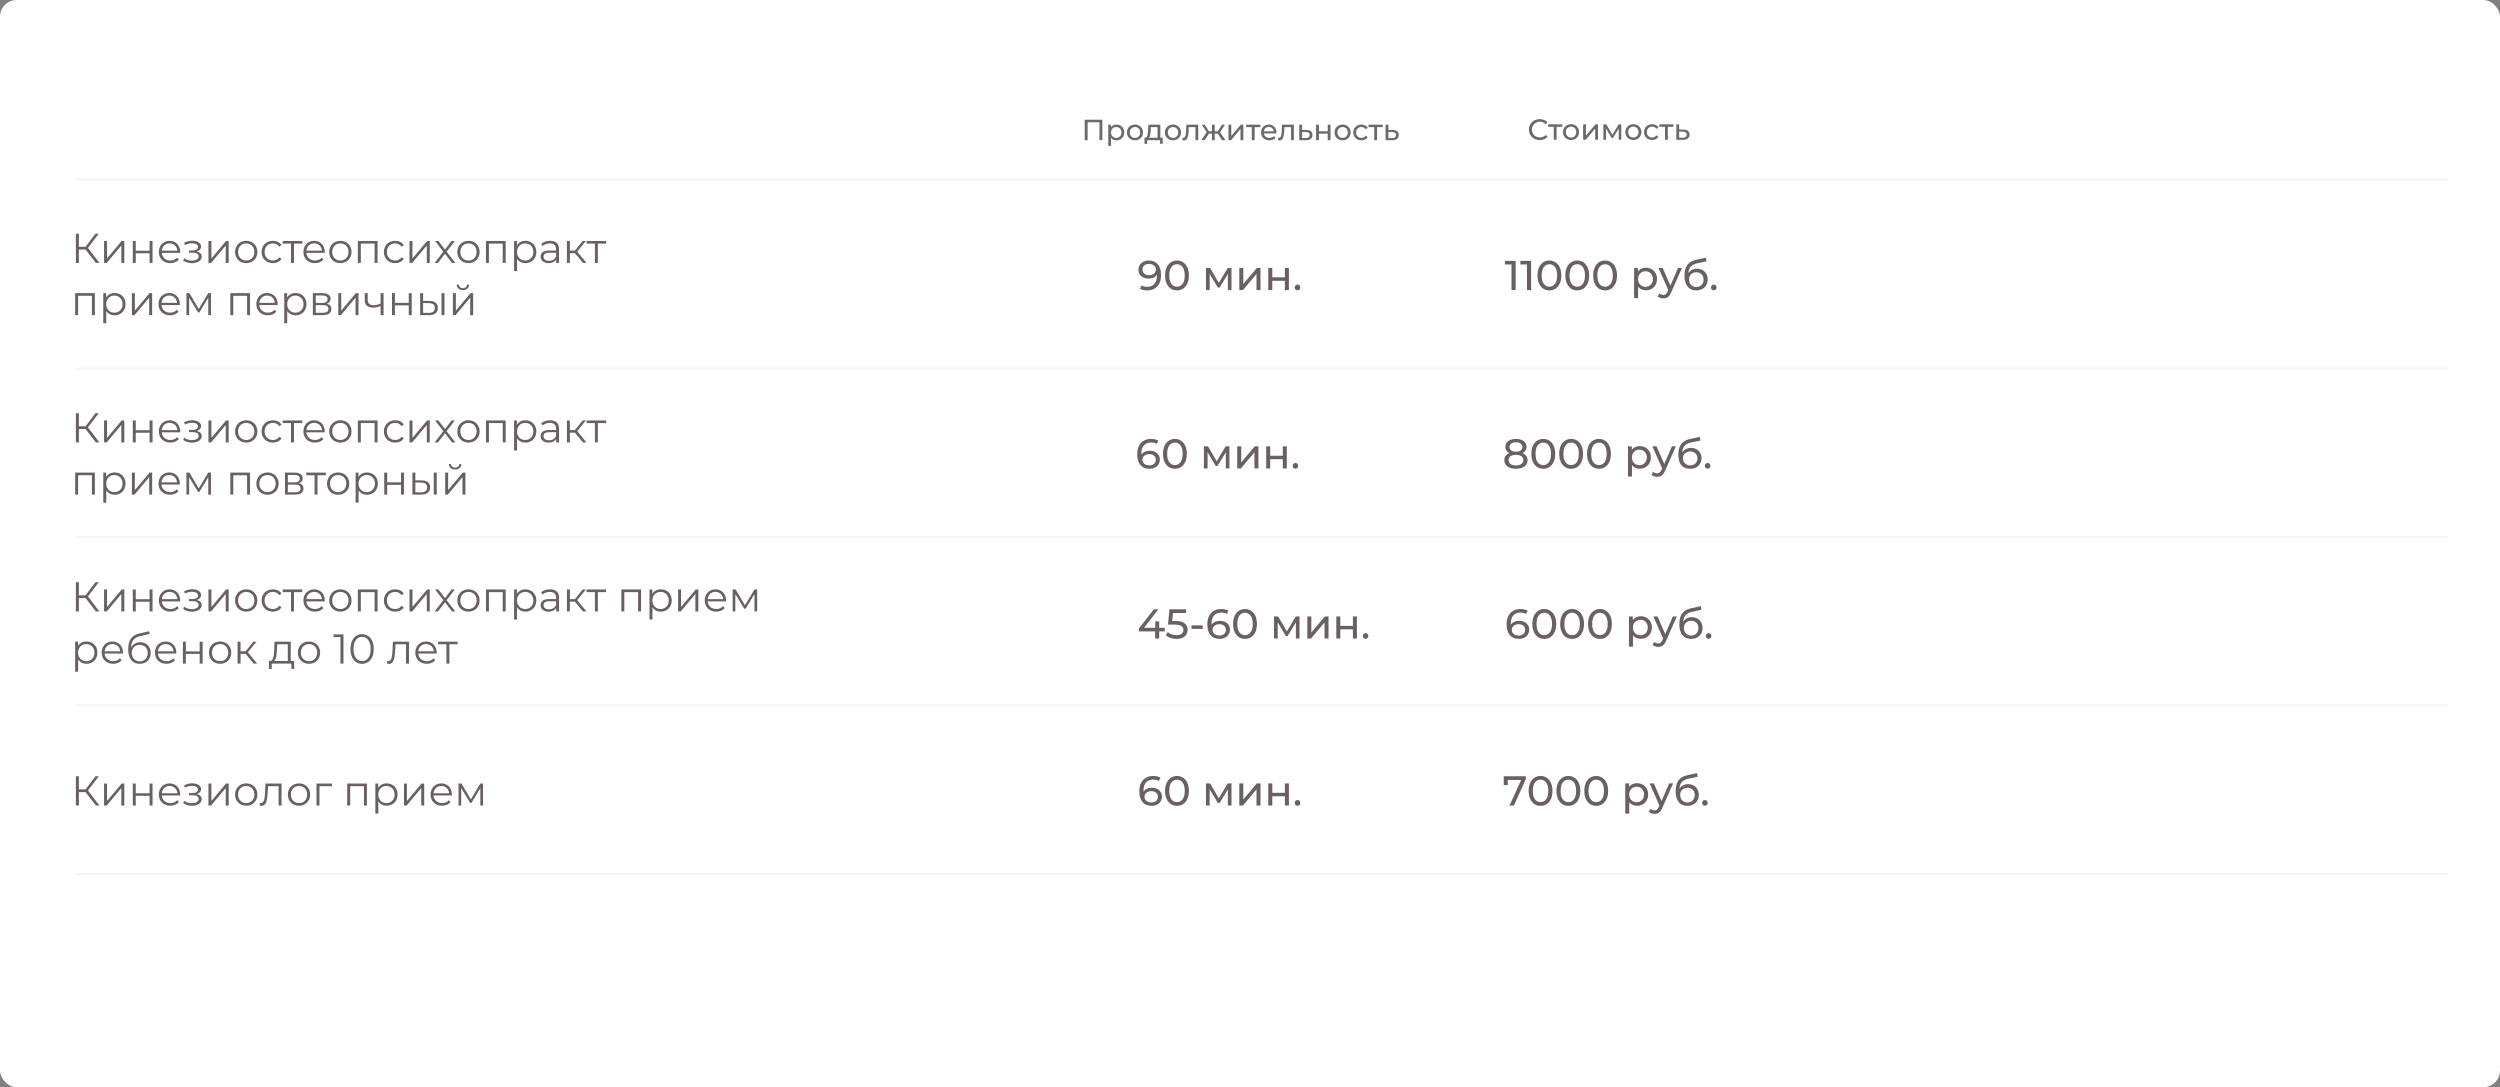 <?xml version="1.0" encoding="UTF-8"?> <svg xmlns="http://www.w3.org/2000/svg" width="1198" height="521" viewBox="0 0 1198 521" fill="none"><rect x="0" y="0" width="1198" height="521" fill="#808080" stroke="none"/> <rect width="1198" height="521" rx="8" fill="white"></rect> <path d="M45.94 126L41 119.58H37.8V126H36.36V112H37.8V118.28H41L45.74 112H47.34L42.14 118.8L47.64 126H45.94ZM49.868 126V115.48H51.288V123.84L58.308 115.48H59.568V126H58.148V117.64L51.148 126H49.868ZM63.637 126V115.48H65.057V120.14H71.677V115.48H73.097V126H71.677V121.36H65.057V126H63.637ZM86.353 120.74C86.353 120.86 86.333 121.02 86.333 121.18H77.533C77.693 123.38 79.373 124.84 81.673 124.84C82.953 124.84 84.093 124.38 84.893 123.46L85.693 124.38C84.753 125.5 83.293 126.1 81.633 126.1C78.353 126.1 76.113 123.86 76.113 120.74C76.113 117.62 78.293 115.4 81.253 115.4C84.213 115.4 86.353 117.58 86.353 120.74ZM81.253 116.62C79.213 116.62 77.713 118.06 77.533 120.12H84.993C84.813 118.06 83.313 116.62 81.253 116.62ZM94.324 120.52C95.804 120.86 96.664 121.74 96.664 122.98C96.664 124.88 94.564 126.12 91.944 126.12C90.444 126.12 88.904 125.68 87.784 124.82L88.264 123.76C89.244 124.5 90.604 124.9 91.884 124.9C93.784 124.9 95.204 124.14 95.204 122.86C95.204 121.74 94.124 121.08 92.364 121.08H90.564V120.04H92.284C93.824 120.04 94.904 119.42 94.904 118.38C94.904 117.22 93.664 116.58 91.984 116.58C90.904 116.58 89.744 116.86 88.624 117.44L88.224 116.34C89.524 115.66 90.844 115.36 92.124 115.36C94.524 115.36 96.364 116.46 96.364 118.18C96.364 119.28 95.544 120.12 94.324 120.52ZM99.887 126V115.48H101.307V123.84L108.327 115.48H109.587V126H108.167V117.64L101.167 126H99.887ZM117.997 126.1C114.917 126.1 112.637 123.86 112.637 120.74C112.637 117.62 114.917 115.4 117.997 115.4C121.077 115.4 123.337 117.62 123.337 120.74C123.337 123.86 121.077 126.1 117.997 126.1ZM117.997 124.84C120.237 124.84 121.897 123.2 121.897 120.74C121.897 118.28 120.237 116.64 117.997 116.64C115.757 116.64 114.077 118.28 114.077 120.74C114.077 123.2 115.757 124.84 117.997 124.84ZM130.772 126.1C127.632 126.1 125.352 123.88 125.352 120.74C125.352 117.6 127.632 115.4 130.772 115.4C132.552 115.4 134.052 116.1 134.892 117.48L133.832 118.2C133.112 117.14 131.992 116.64 130.772 116.64C128.472 116.64 126.792 118.28 126.792 120.74C126.792 123.22 128.472 124.84 130.772 124.84C131.992 124.84 133.112 124.36 133.832 123.3L134.892 124.02C134.052 125.38 132.552 126.1 130.772 126.1ZM144.846 115.48V116.74H140.866V126H139.446V116.74H135.466V115.48H144.846ZM155.631 120.74C155.631 120.86 155.611 121.02 155.611 121.18H146.811C146.971 123.38 148.651 124.84 150.951 124.84C152.231 124.84 153.371 124.38 154.171 123.46L154.971 124.38C154.031 125.5 152.571 126.1 150.911 126.1C147.631 126.1 145.391 123.86 145.391 120.74C145.391 117.62 147.571 115.4 150.531 115.4C153.491 115.4 155.631 117.58 155.631 120.74ZM150.531 116.62C148.491 116.62 146.991 118.06 146.811 120.12H154.271C154.091 118.06 152.591 116.62 150.531 116.62ZM163.114 126.1C160.034 126.1 157.754 123.86 157.754 120.74C157.754 117.62 160.034 115.4 163.114 115.4C166.194 115.4 168.454 117.62 168.454 120.74C168.454 123.86 166.194 126.1 163.114 126.1ZM163.114 124.84C165.354 124.84 167.014 123.2 167.014 120.74C167.014 118.28 165.354 116.64 163.114 116.64C160.874 116.64 159.194 118.28 159.194 120.74C159.194 123.2 160.874 124.84 163.114 124.84ZM171.489 115.48H180.929V126H179.509V116.74H172.909V126H171.489V115.48ZM189.365 126.1C186.225 126.1 183.945 123.88 183.945 120.74C183.945 117.6 186.225 115.4 189.365 115.4C191.145 115.4 192.645 116.1 193.485 117.48L192.425 118.2C191.705 117.14 190.585 116.64 189.365 116.64C187.065 116.64 185.385 118.28 185.385 120.74C185.385 123.22 187.065 124.84 189.365 124.84C190.585 124.84 191.705 124.36 192.425 123.3L193.485 124.02C192.645 125.38 191.145 126.1 189.365 126.1ZM196.235 126V115.48H197.655V123.84L204.675 115.48H205.935V126H204.515V117.64L197.515 126H196.235ZM218.204 126H216.584L213.244 121.6L209.884 126H208.284L212.444 120.6L208.484 115.48H210.084L213.244 119.6L216.404 115.48H217.964L214.004 120.6L218.204 126ZM224.501 126.1C221.421 126.1 219.141 123.86 219.141 120.74C219.141 117.62 221.421 115.4 224.501 115.4C227.581 115.4 229.841 117.62 229.841 120.74C229.841 123.86 227.581 126.1 224.501 126.1ZM224.501 124.84C226.741 124.84 228.401 123.2 228.401 120.74C228.401 118.28 226.741 116.64 224.501 116.64C222.261 116.64 220.581 118.28 220.581 120.74C220.581 123.2 222.261 124.84 224.501 124.84ZM232.875 115.48H242.315V126H240.895V116.74H234.295V126H232.875V115.48ZM251.772 115.4C254.772 115.4 257.012 117.56 257.012 120.74C257.012 123.94 254.772 126.1 251.772 126.1C250.092 126.1 248.652 125.38 247.772 124.02V129.88H246.352V115.48H247.712V117.56C248.572 116.16 250.032 115.4 251.772 115.4ZM251.672 124.84C253.892 124.84 255.592 123.2 255.592 120.74C255.592 118.3 253.892 116.64 251.672 116.64C249.432 116.64 247.752 118.3 247.752 120.74C247.752 123.2 249.432 124.84 251.672 124.84ZM263.624 115.4C266.344 115.4 267.884 116.76 267.884 119.48V126H266.524V124.36C265.884 125.44 264.644 126.1 262.904 126.1C260.524 126.1 259.064 124.86 259.064 123.04C259.064 121.42 260.104 120.06 263.124 120.06H266.464V119.42C266.464 117.62 265.444 116.64 263.484 116.64C262.124 116.64 260.844 117.12 259.984 117.88L259.344 116.82C260.404 115.92 261.964 115.4 263.624 115.4ZM263.124 124.98C264.724 124.98 265.904 124.22 266.464 122.84V121.12H263.164C261.124 121.12 260.464 121.92 260.464 123C260.464 124.22 261.444 124.98 263.124 124.98ZM279.365 126L275.485 121.32H273.085V126H271.665V115.48H273.085V120.1H275.505L279.205 115.48H280.745L276.605 120.58L281.045 126H279.365ZM290.471 115.48V116.74H286.491V126H285.071V116.74H281.091V115.48H290.471ZM36.02 140.48H45.46V151H44.04V141.74H37.44V151H36.02V140.48ZM54.917 140.4C57.917 140.4 60.157 142.56 60.157 145.74C60.157 148.94 57.917 151.1 54.917 151.1C53.237 151.1 51.797 150.38 50.917 149.02V154.88H49.497V140.48H50.857V142.56C51.717 141.16 53.177 140.4 54.917 140.4ZM54.817 149.84C57.037 149.84 58.737 148.2 58.737 145.74C58.737 143.3 57.037 141.64 54.817 141.64C52.577 141.64 50.897 143.3 50.897 145.74C50.897 148.2 52.577 149.84 54.817 149.84ZM63.208 151V140.48H64.627V148.84L71.647 140.48H72.907V151H71.487V142.64L64.487 151H63.208ZM86.197 145.74C86.197 145.86 86.177 146.02 86.177 146.18H77.377C77.537 148.38 79.217 149.84 81.517 149.84C82.797 149.84 83.937 149.38 84.737 148.46L85.537 149.38C84.597 150.5 83.137 151.1 81.477 151.1C78.197 151.1 75.957 148.86 75.957 145.74C75.957 142.62 78.137 140.4 81.097 140.4C84.057 140.4 86.197 142.58 86.197 145.74ZM81.097 141.62C79.057 141.62 77.557 143.06 77.377 145.12H84.837C84.657 143.06 83.157 141.62 81.097 141.62ZM99.78 140.48H101.1V151H99.8V142.68L95.54 149.72H94.9L90.64 142.66V151H89.34V140.48H90.78L95.24 148.06L99.78 140.48ZM110.375 140.48H119.815V151H118.395V141.74H111.795V151H110.375V140.48ZM133.072 145.74C133.072 145.86 133.052 146.02 133.052 146.18H124.252C124.412 148.38 126.092 149.84 128.392 149.84C129.672 149.84 130.812 149.38 131.612 148.46L132.412 149.38C131.472 150.5 130.012 151.1 128.352 151.1C125.072 151.1 122.832 148.86 122.832 145.74C122.832 142.62 125.012 140.4 127.972 140.4C130.932 140.4 133.072 142.58 133.072 145.74ZM127.972 141.62C125.932 141.62 124.432 143.06 124.252 145.12H131.712C131.532 143.06 130.032 141.62 127.972 141.62ZM141.635 140.4C144.635 140.4 146.875 142.56 146.875 145.74C146.875 148.94 144.635 151.1 141.635 151.1C139.955 151.1 138.515 150.38 137.635 149.02V154.88H136.215V140.48H137.575V142.56C138.435 141.16 139.895 140.4 141.635 140.4ZM141.535 149.84C143.755 149.84 145.455 148.2 145.455 145.74C145.455 143.3 143.755 141.64 141.535 141.64C139.295 141.64 137.615 143.3 137.615 145.74C137.615 148.2 139.295 149.84 141.535 149.84ZM156.626 145.56C158.086 145.9 158.766 146.76 158.766 148.14C158.766 149.96 157.446 151 154.706 151H149.926V140.48H154.566C156.946 140.48 158.406 141.44 158.406 143.18C158.406 144.36 157.726 145.16 156.626 145.56ZM151.306 141.6V145.16H154.466C156.086 145.16 156.986 144.54 156.986 143.36C156.986 142.18 156.086 141.6 154.466 141.6H151.306ZM154.646 149.88C156.426 149.88 157.366 149.32 157.366 148.06C157.366 146.8 156.566 146.22 154.786 146.22H151.306V149.88H154.646ZM162.094 151V140.48H163.514V148.84L170.534 140.48H171.794V151H170.374V142.64L163.374 151H162.094ZM182.384 140.48H183.804V151H182.384V146.62C181.204 147.14 179.984 147.42 178.804 147.42C176.344 147.42 174.784 146.32 174.784 143.94V140.48H176.204V143.86C176.204 145.46 177.304 146.26 179.064 146.26C180.084 146.26 181.204 145.98 182.384 145.48V140.48ZM187.836 151V140.48H189.256V145.14H195.876V140.48H197.296V151H195.876V146.36H189.256V151H187.836ZM205.753 144.2C208.393 144.22 209.813 145.4 209.813 147.56C209.813 149.8 208.273 151.06 205.493 151.02L201.333 151V140.48H202.753V144.16L205.753 144.2ZM211.573 151V140.48H212.993V151H211.573ZM205.413 149.94C207.353 149.96 208.373 149.14 208.373 147.56C208.373 146 207.373 145.28 205.413 145.26L202.753 145.22V149.9L205.413 149.94ZM221.816 138.98C220.036 138.98 218.876 138.06 218.836 136.38H219.856C219.876 137.44 220.676 138.1 221.816 138.1C222.956 138.1 223.756 137.44 223.796 136.38H224.816C224.776 138.06 223.596 138.98 221.816 138.98ZM217.036 151V140.48H218.456V148.84L225.476 140.48H226.736V151H225.316V142.64L218.316 151H217.036Z" fill="#45393D" fill-opacity="0.8"></path> <path d="M528.24 57.372V67.172H526.868V58.59H521.184V67.172H519.798V57.372H528.24ZM535.007 59.682C535.725 59.682 536.369 59.84 536.939 60.158C537.508 60.475 537.951 60.919 538.269 61.488C538.595 62.057 538.759 62.715 538.759 63.462C538.759 64.209 538.595 64.871 538.269 65.45C537.951 66.019 537.508 66.463 536.939 66.78C536.369 67.097 535.725 67.256 535.007 67.256C534.475 67.256 533.985 67.153 533.537 66.948C533.098 66.743 532.725 66.444 532.417 66.052V69.888H531.073V59.752H532.361V60.928C532.659 60.517 533.037 60.209 533.495 60.004C533.952 59.789 534.456 59.682 535.007 59.682ZM534.895 66.08C535.371 66.08 535.795 65.972 536.169 65.758C536.551 65.534 536.85 65.226 537.065 64.834C537.289 64.433 537.401 63.975 537.401 63.462C537.401 62.949 537.289 62.496 537.065 62.104C536.85 61.703 536.551 61.395 536.169 61.18C535.795 60.965 535.371 60.858 534.895 60.858C534.428 60.858 534.003 60.97 533.621 61.194C533.247 61.408 532.949 61.712 532.725 62.104C532.51 62.496 532.403 62.949 532.403 63.462C532.403 63.975 532.51 64.433 532.725 64.834C532.939 65.226 533.238 65.534 533.621 65.758C534.003 65.972 534.428 66.08 534.895 66.08ZM543.889 67.256C543.152 67.256 542.489 67.093 541.901 66.766C541.313 66.439 540.851 65.991 540.515 65.422C540.189 64.843 540.025 64.19 540.025 63.462C540.025 62.734 540.189 62.085 540.515 61.516C540.851 60.937 541.313 60.489 541.901 60.172C542.489 59.845 543.152 59.682 543.889 59.682C544.627 59.682 545.285 59.845 545.863 60.172C546.451 60.489 546.909 60.937 547.235 61.516C547.571 62.085 547.739 62.734 547.739 63.462C547.739 64.19 547.571 64.843 547.235 65.422C546.909 65.991 546.451 66.439 545.863 66.766C545.285 67.093 544.627 67.256 543.889 67.256ZM543.889 66.08C544.365 66.08 544.79 65.972 545.163 65.758C545.546 65.534 545.845 65.226 546.059 64.834C546.274 64.433 546.381 63.975 546.381 63.462C546.381 62.949 546.274 62.496 546.059 62.104C545.845 61.703 545.546 61.395 545.163 61.18C544.79 60.965 544.365 60.858 543.889 60.858C543.413 60.858 542.984 60.965 542.601 61.18C542.228 61.395 541.929 61.703 541.705 62.104C541.491 62.496 541.383 62.949 541.383 63.462C541.383 63.975 541.491 64.433 541.705 64.834C541.929 65.226 542.228 65.534 542.601 65.758C542.984 65.972 543.413 66.08 543.889 66.08ZM557.171 65.996V68.894H555.911V67.172H549.709V68.894H548.435V65.996H548.827C549.303 65.968 549.63 65.632 549.807 64.988C549.985 64.344 550.106 63.434 550.171 62.258L550.283 59.752H556.037V65.996H557.171ZM551.403 62.356C551.366 63.289 551.287 64.064 551.165 64.68C551.053 65.287 550.843 65.725 550.535 65.996H554.693V60.928H551.473L551.403 62.356ZM562.1 67.256C561.363 67.256 560.7 67.093 560.112 66.766C559.524 66.439 559.062 65.991 558.726 65.422C558.399 64.843 558.236 64.19 558.236 63.462C558.236 62.734 558.399 62.085 558.726 61.516C559.062 60.937 559.524 60.489 560.112 60.172C560.7 59.845 561.363 59.682 562.1 59.682C562.837 59.682 563.495 59.845 564.074 60.172C564.662 60.489 565.119 60.937 565.446 61.516C565.782 62.085 565.95 62.734 565.95 63.462C565.95 64.19 565.782 64.843 565.446 65.422C565.119 65.991 564.662 66.439 564.074 66.766C563.495 67.093 562.837 67.256 562.1 67.256ZM562.1 66.08C562.576 66.08 563.001 65.972 563.374 65.758C563.757 65.534 564.055 65.226 564.27 64.834C564.485 64.433 564.592 63.975 564.592 63.462C564.592 62.949 564.485 62.496 564.27 62.104C564.055 61.703 563.757 61.395 563.374 61.18C563.001 60.965 562.576 60.858 562.1 60.858C561.624 60.858 561.195 60.965 560.812 61.18C560.439 61.395 560.14 61.703 559.916 62.104C559.701 62.496 559.594 62.949 559.594 63.462C559.594 63.975 559.701 64.433 559.916 64.834C560.14 65.226 560.439 65.534 560.812 65.758C561.195 65.972 561.624 66.08 562.1 66.08ZM574.206 59.752V67.172H572.862V60.928H569.67L569.586 62.58C569.54 63.578 569.451 64.414 569.32 65.086C569.19 65.749 568.975 66.281 568.676 66.682C568.378 67.083 567.962 67.284 567.43 67.284C567.188 67.284 566.912 67.242 566.604 67.158L566.688 66.024C566.81 66.052 566.922 66.066 567.024 66.066C567.398 66.066 567.678 65.903 567.864 65.576C568.051 65.249 568.172 64.862 568.228 64.414C568.284 63.966 568.336 63.327 568.382 62.496L568.508 59.752H574.206ZM583.553 64.036H582.111V67.172H580.767V64.036H579.325L577.281 67.172H575.685L578.233 63.336L575.881 59.752H577.309L579.311 62.888H580.767V59.752H582.111V62.888H583.567L585.569 59.752H587.011L584.659 63.35L587.207 67.172H585.611L583.553 64.036ZM588.686 59.752H590.03V65.156L594.58 59.752H595.798V67.172H594.454V61.768L589.918 67.172H588.686V59.752ZM603.936 60.928H601.22V67.172H599.876V60.928H597.16V59.752H603.936V60.928ZM611.689 63.504C611.689 63.606 611.679 63.742 611.661 63.91H605.641C605.725 64.563 606.009 65.091 606.495 65.492C606.989 65.884 607.601 66.08 608.329 66.08C609.215 66.08 609.929 65.781 610.471 65.184L611.213 66.052C610.877 66.444 610.457 66.743 609.953 66.948C609.458 67.153 608.903 67.256 608.287 67.256C607.503 67.256 606.807 67.097 606.201 66.78C605.594 66.453 605.123 66.001 604.787 65.422C604.46 64.843 604.297 64.19 604.297 63.462C604.297 62.743 604.455 62.094 604.773 61.516C605.099 60.937 605.543 60.489 606.103 60.172C606.672 59.845 607.311 59.682 608.021 59.682C608.73 59.682 609.36 59.845 609.911 60.172C610.471 60.489 610.905 60.937 611.213 61.516C611.53 62.094 611.689 62.757 611.689 63.504ZM608.021 60.816C607.377 60.816 606.835 61.012 606.397 61.404C605.967 61.796 605.715 62.309 605.641 62.944H610.401C610.326 62.319 610.069 61.81 609.631 61.418C609.201 61.017 608.665 60.816 608.021 60.816ZM620.021 59.752V67.172H618.677V60.928H615.485L615.401 62.58C615.354 63.578 615.265 64.414 615.135 65.086C615.004 65.749 614.789 66.281 614.491 66.682C614.192 67.083 613.777 67.284 613.245 67.284C613.002 67.284 612.727 67.242 612.419 67.158L612.503 66.024C612.624 66.052 612.736 66.066 612.839 66.066C613.212 66.066 613.492 65.903 613.679 65.576C613.865 65.249 613.987 64.862 614.043 64.414C614.099 63.966 614.15 63.327 614.197 62.496L614.323 59.752H620.021ZM626.049 62.272C626.992 62.281 627.711 62.496 628.205 62.916C628.7 63.336 628.947 63.928 628.947 64.694C628.947 65.496 628.677 66.117 628.135 66.556C627.603 66.985 626.838 67.195 625.839 67.186L622.619 67.172V59.752H623.963V62.258L626.049 62.272ZM625.727 66.164C626.334 66.173 626.791 66.052 627.099 65.8C627.417 65.548 627.575 65.174 627.575 64.68C627.575 64.195 627.421 63.84 627.113 63.616C626.815 63.392 626.353 63.275 625.727 63.266L623.963 63.238V66.15L625.727 66.164ZM630.672 59.752H632.016V62.902H636.244V59.752H637.588V67.172H636.244V64.064H632.016V67.172H630.672V59.752ZM643.379 67.256C642.642 67.256 641.979 67.093 641.391 66.766C640.803 66.439 640.341 65.991 640.005 65.422C639.679 64.843 639.515 64.19 639.515 63.462C639.515 62.734 639.679 62.085 640.005 61.516C640.341 60.937 640.803 60.489 641.391 60.172C641.979 59.845 642.642 59.682 643.379 59.682C644.117 59.682 644.775 59.845 645.353 60.172C645.941 60.489 646.399 60.937 646.725 61.516C647.061 62.085 647.229 62.734 647.229 63.462C647.229 64.19 647.061 64.843 646.725 65.422C646.399 65.991 645.941 66.439 645.353 66.766C644.775 67.093 644.117 67.256 643.379 67.256ZM643.379 66.08C643.855 66.08 644.28 65.972 644.653 65.758C645.036 65.534 645.335 65.226 645.549 64.834C645.764 64.433 645.871 63.975 645.871 63.462C645.871 62.949 645.764 62.496 645.549 62.104C645.335 61.703 645.036 61.395 644.653 61.18C644.28 60.965 643.855 60.858 643.379 60.858C642.903 60.858 642.474 60.965 642.091 61.18C641.718 61.395 641.419 61.703 641.195 62.104C640.981 62.496 640.873 62.949 640.873 63.462C640.873 63.975 640.981 64.433 641.195 64.834C641.419 65.226 641.718 65.534 642.091 65.758C642.474 65.972 642.903 66.08 643.379 66.08ZM652.404 67.256C651.648 67.256 650.971 67.093 650.374 66.766C649.786 66.439 649.324 65.991 648.988 65.422C648.652 64.843 648.484 64.19 648.484 63.462C648.484 62.734 648.652 62.085 648.988 61.516C649.324 60.937 649.786 60.489 650.374 60.172C650.971 59.845 651.648 59.682 652.404 59.682C653.076 59.682 653.673 59.817 654.196 60.088C654.728 60.358 655.139 60.751 655.428 61.264L654.406 61.922C654.173 61.567 653.883 61.301 653.538 61.124C653.193 60.947 652.81 60.858 652.39 60.858C651.905 60.858 651.466 60.965 651.074 61.18C650.691 61.395 650.388 61.703 650.164 62.104C649.949 62.496 649.842 62.949 649.842 63.462C649.842 63.984 649.949 64.447 650.164 64.848C650.388 65.24 650.691 65.543 651.074 65.758C651.466 65.972 651.905 66.08 652.39 66.08C652.81 66.08 653.193 65.991 653.538 65.814C653.883 65.636 654.173 65.371 654.406 65.016L655.428 65.66C655.139 66.173 654.728 66.57 654.196 66.85C653.673 67.121 653.076 67.256 652.404 67.256ZM662.603 60.928H659.887V67.172H658.543V60.928H655.827V59.752H662.603V60.928ZM667.407 62.272C668.349 62.281 669.068 62.496 669.563 62.916C670.057 63.336 670.305 63.928 670.305 64.694C670.305 65.496 670.034 66.117 669.493 66.556C668.961 66.985 668.195 67.195 667.197 67.186L663.977 67.172V59.752H665.321V62.258L667.407 62.272ZM667.085 66.164C667.691 66.173 668.149 66.052 668.457 65.8C668.774 65.548 668.933 65.174 668.933 64.68C668.933 64.195 668.779 63.84 668.471 63.616C668.172 63.392 667.71 63.275 667.085 63.266L665.321 63.238V66.15L667.085 66.164Z" fill="#464445" fill-opacity="0.8"></path> <path d="M550.5 124.84C552.38 124.84 553.827 125.447 554.84 126.66C555.867 127.873 556.38 129.593 556.38 131.82C556.38 133.38 556.1 134.713 555.54 135.82C554.993 136.913 554.22 137.747 553.22 138.32C552.233 138.88 551.08 139.16 549.76 139.16C549.08 139.16 548.44 139.093 547.84 138.96C547.24 138.813 546.72 138.607 546.28 138.34L547.04 136.78C547.72 137.22 548.62 137.44 549.74 137.44C551.193 137.44 552.327 136.993 553.14 136.1C553.967 135.193 554.38 133.88 554.38 132.16V131.66C553.98 132.26 553.427 132.72 552.72 133.04C552.013 133.347 551.22 133.5 550.34 133.5C549.42 133.5 548.593 133.327 547.86 132.98C547.14 132.633 546.573 132.14 546.16 131.5C545.76 130.847 545.56 130.1 545.56 129.26C545.56 128.38 545.773 127.607 546.2 126.94C546.64 126.273 547.233 125.76 547.98 125.4C548.727 125.027 549.567 124.84 550.5 124.84ZM550.68 131.88C551.307 131.88 551.867 131.76 552.36 131.52C552.853 131.28 553.233 130.953 553.5 130.54C553.78 130.127 553.92 129.667 553.92 129.16C553.92 128.667 553.787 128.22 553.52 127.82C553.267 127.407 552.887 127.08 552.38 126.84C551.887 126.587 551.287 126.46 550.58 126.46C549.66 126.46 548.913 126.707 548.34 127.2C547.78 127.693 547.5 128.353 547.5 129.18C547.5 130.007 547.787 130.667 548.36 131.16C548.933 131.64 549.707 131.88 550.68 131.88ZM564.024 139.16C562.917 139.16 561.93 138.88 561.064 138.32C560.21 137.747 559.537 136.92 559.044 135.84C558.55 134.76 558.304 133.48 558.304 132C558.304 130.52 558.55 129.24 559.044 128.16C559.537 127.08 560.21 126.26 561.064 125.7C561.93 125.127 562.917 124.84 564.024 124.84C565.117 124.84 566.09 125.127 566.944 125.7C567.81 126.26 568.49 127.08 568.984 128.16C569.477 129.24 569.724 130.52 569.724 132C569.724 133.48 569.477 134.76 568.984 135.84C568.49 136.92 567.81 137.747 566.944 138.32C566.09 138.88 565.117 139.16 564.024 139.16ZM564.024 137.38C565.144 137.38 566.037 136.92 566.704 136C567.384 135.08 567.724 133.747 567.724 132C567.724 130.253 567.384 128.92 566.704 128C566.037 127.08 565.144 126.62 564.024 126.62C562.89 126.62 561.984 127.08 561.304 128C560.637 128.92 560.304 130.253 560.304 132C560.304 133.747 560.637 135.08 561.304 136C561.984 136.92 562.89 137.38 564.024 137.38ZM590.135 128.4V139H588.395V131.26L584.435 137.8H583.595L579.675 131.24V139H577.915V128.4H579.895L584.055 135.56L588.335 128.4H590.135ZM593.872 128.4H595.792V136.12L602.292 128.4H604.032V139H602.112V131.28L595.632 139H593.872V128.4ZM607.758 128.4H609.678V132.9H615.718V128.4H617.638V139H615.718V134.56H609.678V139H607.758V128.4ZM621.792 139.12C621.418 139.12 621.098 138.993 620.832 138.74C620.565 138.473 620.432 138.14 620.432 137.74C620.432 137.353 620.565 137.033 620.832 136.78C621.098 136.513 621.418 136.38 621.792 136.38C622.165 136.38 622.478 136.507 622.732 136.76C622.985 137.013 623.112 137.34 623.112 137.74C623.112 138.14 622.978 138.473 622.712 138.74C622.458 138.993 622.152 139.12 621.792 139.12Z" fill="#45393D" fill-opacity="0.8"></path> <path d="M551 215.979C551.92 215.979 552.74 216.153 553.46 216.499C554.193 216.846 554.767 217.346 555.18 217.999C555.593 218.639 555.8 219.379 555.8 220.219C555.8 221.099 555.58 221.873 555.14 222.539C554.713 223.206 554.12 223.726 553.36 224.099C552.613 224.459 551.773 224.639 550.84 224.639C548.96 224.639 547.507 224.033 546.48 222.819C545.467 221.606 544.96 219.886 544.96 217.659C544.96 216.099 545.233 214.773 545.78 213.679C546.34 212.573 547.113 211.739 548.1 211.179C549.1 210.606 550.26 210.319 551.58 210.319C552.26 210.319 552.9 210.393 553.5 210.539C554.1 210.673 554.62 210.873 555.06 211.139L554.3 212.699C553.633 212.259 552.74 212.039 551.62 212.039C550.167 212.039 549.027 212.493 548.2 213.399C547.373 214.293 546.96 215.599 546.96 217.319C546.96 217.533 546.967 217.699 546.98 217.819C547.38 217.219 547.927 216.766 548.62 216.459C549.327 216.139 550.12 215.979 551 215.979ZM550.76 223.019C551.68 223.019 552.427 222.773 553 222.279C553.573 221.786 553.86 221.126 553.86 220.299C553.86 219.473 553.567 218.819 552.98 218.339C552.407 217.846 551.633 217.599 550.66 217.599C550.033 217.599 549.473 217.719 548.98 217.959C548.5 218.199 548.12 218.526 547.84 218.939C547.573 219.353 547.44 219.813 547.44 220.319C547.44 220.813 547.567 221.266 547.82 221.679C548.087 222.079 548.467 222.406 548.96 222.659C549.467 222.899 550.067 223.019 550.76 223.019ZM563.024 224.639C561.917 224.639 560.93 224.359 560.064 223.799C559.21 223.226 558.537 222.399 558.044 221.319C557.55 220.239 557.304 218.959 557.304 217.479C557.304 215.999 557.55 214.719 558.044 213.639C558.537 212.559 559.21 211.739 560.064 211.179C560.93 210.606 561.917 210.319 563.024 210.319C564.117 210.319 565.09 210.606 565.944 211.179C566.81 211.739 567.49 212.559 567.984 213.639C568.477 214.719 568.724 215.999 568.724 217.479C568.724 218.959 568.477 220.239 567.984 221.319C567.49 222.399 566.81 223.226 565.944 223.799C565.09 224.359 564.117 224.639 563.024 224.639ZM563.024 222.859C564.144 222.859 565.037 222.399 565.704 221.479C566.384 220.559 566.724 219.226 566.724 217.479C566.724 215.733 566.384 214.399 565.704 213.479C565.037 212.559 564.144 212.099 563.024 212.099C561.89 212.099 560.984 212.559 560.304 213.479C559.637 214.399 559.304 215.733 559.304 217.479C559.304 219.226 559.637 220.559 560.304 221.479C560.984 222.399 561.89 222.859 563.024 222.859ZM589.135 213.879V224.479H587.395V216.739L583.435 223.279H582.595L578.675 216.719V224.479H576.915V213.879H578.895L583.055 221.039L587.335 213.879H589.135ZM592.872 213.879H594.792V221.599L601.292 213.879H603.032V224.479H601.112V216.759L594.632 224.479H592.872V213.879ZM606.758 213.879H608.678V218.379H614.718V213.879H616.638V224.479H614.718V220.039H608.678V224.479H606.758V213.879ZM620.792 224.599C620.418 224.599 620.098 224.473 619.832 224.219C619.565 223.953 619.432 223.619 619.432 223.219C619.432 222.833 619.565 222.513 619.832 222.259C620.098 221.993 620.418 221.859 620.792 221.859C621.165 221.859 621.478 221.986 621.732 222.239C621.985 222.493 622.112 222.819 622.112 223.219C622.112 223.619 621.978 223.953 621.712 224.219C621.458 224.473 621.152 224.599 620.792 224.599Z" fill="#45393D" fill-opacity="0.8"></path> <path d="M558.14 302.56H555.48V306H553.54V302.56H545.76V301.16L552.92 292H555.08L548.22 300.84H553.6V297.8H555.48V300.84H558.14V302.56ZM563.28 297.58C565.28 297.58 566.747 297.96 567.68 298.72C568.627 299.467 569.1 300.493 569.1 301.8C569.1 302.627 568.9 303.373 568.5 304.04C568.114 304.693 567.52 305.213 566.72 305.6C565.934 305.973 564.96 306.16 563.8 306.16C562.814 306.16 561.86 306.013 560.94 305.72C560.02 305.413 559.26 304.993 558.66 304.46L559.58 302.88C560.06 303.333 560.674 303.7 561.42 303.98C562.167 304.247 562.954 304.38 563.78 304.38C564.834 304.38 565.647 304.16 566.22 303.72C566.807 303.267 567.1 302.653 567.1 301.88C567.1 301.04 566.78 300.407 566.14 299.98C565.5 299.54 564.407 299.32 562.86 299.32H559.68L560.42 292H568.32V293.74H562.1L561.72 297.58H563.28ZM570.945 299.68H576.325V301.34H570.945V299.68ZM584.598 297.5C585.518 297.5 586.338 297.673 587.058 298.02C587.791 298.367 588.364 298.867 588.778 299.52C589.191 300.16 589.398 300.9 589.398 301.74C589.398 302.62 589.178 303.393 588.738 304.06C588.311 304.727 587.718 305.247 586.958 305.62C586.211 305.98 585.371 306.16 584.438 306.16C582.558 306.16 581.104 305.553 580.078 304.34C579.064 303.127 578.558 301.407 578.558 299.18C578.558 297.62 578.831 296.293 579.378 295.2C579.938 294.093 580.711 293.26 581.698 292.7C582.698 292.127 583.858 291.84 585.178 291.84C585.858 291.84 586.498 291.913 587.098 292.06C587.698 292.193 588.218 292.393 588.658 292.66L587.898 294.22C587.231 293.78 586.338 293.56 585.218 293.56C583.764 293.56 582.624 294.013 581.798 294.92C580.971 295.813 580.558 297.12 580.558 298.84C580.558 299.053 580.564 299.22 580.578 299.34C580.978 298.74 581.524 298.287 582.218 297.98C582.924 297.66 583.718 297.5 584.598 297.5ZM584.358 304.54C585.278 304.54 586.024 304.293 586.598 303.8C587.171 303.307 587.458 302.647 587.458 301.82C587.458 300.993 587.164 300.34 586.578 299.86C586.004 299.367 585.231 299.12 584.258 299.12C583.631 299.12 583.071 299.24 582.578 299.48C582.098 299.72 581.718 300.047 581.438 300.46C581.171 300.873 581.038 301.333 581.038 301.84C581.038 302.333 581.164 302.787 581.418 303.2C581.684 303.6 582.064 303.927 582.558 304.18C583.064 304.42 583.664 304.54 584.358 304.54ZM596.621 306.16C595.515 306.16 594.528 305.88 593.661 305.32C592.808 304.747 592.135 303.92 591.641 302.84C591.148 301.76 590.901 300.48 590.901 299C590.901 297.52 591.148 296.24 591.641 295.16C592.135 294.08 592.808 293.26 593.661 292.7C594.528 292.127 595.515 291.84 596.621 291.84C597.715 291.84 598.688 292.127 599.541 292.7C600.408 293.26 601.088 294.08 601.581 295.16C602.075 296.24 602.321 297.52 602.321 299C602.321 300.48 602.075 301.76 601.581 302.84C601.088 303.92 600.408 304.747 599.541 305.32C598.688 305.88 597.715 306.16 596.621 306.16ZM596.621 304.38C597.741 304.38 598.635 303.92 599.301 303C599.981 302.08 600.321 300.747 600.321 299C600.321 297.253 599.981 295.92 599.301 295C598.635 294.08 597.741 293.62 596.621 293.62C595.488 293.62 594.581 294.08 593.901 295C593.235 295.92 592.901 297.253 592.901 299C592.901 300.747 593.235 302.08 593.901 303C594.581 303.92 595.488 304.38 596.621 304.38ZM622.732 295.4V306H620.992V298.26L617.032 304.8H616.192L612.272 298.24V306H610.512V295.4H612.492L616.652 302.56L620.932 295.4H622.732ZM626.469 295.4H628.389V303.12L634.889 295.4H636.629V306H634.709V298.28L628.229 306H626.469V295.4ZM640.356 295.4H642.276V299.9H648.316V295.4H650.236V306H648.316V301.56H642.276V306H640.356V295.4ZM654.389 306.12C654.016 306.12 653.696 305.993 653.429 305.74C653.163 305.473 653.029 305.14 653.029 304.74C653.029 304.353 653.163 304.033 653.429 303.78C653.696 303.513 654.016 303.38 654.389 303.38C654.763 303.38 655.076 303.507 655.329 303.76C655.583 304.013 655.709 304.34 655.709 304.74C655.709 305.14 655.576 305.473 655.309 305.74C655.056 305.993 654.749 306.12 654.389 306.12Z" fill="#45393D" fill-opacity="0.8"></path> <path d="M552 377.5C552.92 377.5 553.74 377.673 554.46 378.02C555.193 378.367 555.767 378.867 556.18 379.52C556.593 380.16 556.8 380.9 556.8 381.74C556.8 382.62 556.58 383.393 556.14 384.06C555.713 384.727 555.12 385.247 554.36 385.62C553.613 385.98 552.773 386.16 551.84 386.16C549.96 386.16 548.507 385.553 547.48 384.34C546.467 383.127 545.96 381.407 545.96 379.18C545.96 377.62 546.233 376.293 546.78 375.2C547.34 374.093 548.113 373.26 549.1 372.7C550.1 372.127 551.26 371.84 552.58 371.84C553.26 371.84 553.9 371.913 554.5 372.06C555.1 372.193 555.62 372.393 556.06 372.66L555.3 374.22C554.633 373.78 553.74 373.56 552.62 373.56C551.167 373.56 550.027 374.013 549.2 374.92C548.373 375.813 547.96 377.12 547.96 378.84C547.96 379.053 547.967 379.22 547.98 379.34C548.38 378.74 548.927 378.287 549.62 377.98C550.327 377.66 551.12 377.5 552 377.5ZM551.76 384.54C552.68 384.54 553.427 384.293 554 383.8C554.573 383.307 554.86 382.647 554.86 381.82C554.86 380.993 554.567 380.34 553.98 379.86C553.407 379.367 552.633 379.12 551.66 379.12C551.033 379.12 550.473 379.24 549.98 379.48C549.5 379.72 549.12 380.047 548.84 380.46C548.573 380.873 548.44 381.333 548.44 381.84C548.44 382.333 548.567 382.787 548.82 383.2C549.087 383.6 549.467 383.927 549.96 384.18C550.467 384.42 551.067 384.54 551.76 384.54ZM564.024 386.16C562.917 386.16 561.93 385.88 561.064 385.32C560.21 384.747 559.537 383.92 559.044 382.84C558.55 381.76 558.304 380.48 558.304 379C558.304 377.52 558.55 376.24 559.044 375.16C559.537 374.08 560.21 373.26 561.064 372.7C561.93 372.127 562.917 371.84 564.024 371.84C565.117 371.84 566.09 372.127 566.944 372.7C567.81 373.26 568.49 374.08 568.984 375.16C569.477 376.24 569.724 377.52 569.724 379C569.724 380.48 569.477 381.76 568.984 382.84C568.49 383.92 567.81 384.747 566.944 385.32C566.09 385.88 565.117 386.16 564.024 386.16ZM564.024 384.38C565.144 384.38 566.037 383.92 566.704 383C567.384 382.08 567.724 380.747 567.724 379C567.724 377.253 567.384 375.92 566.704 375C566.037 374.08 565.144 373.62 564.024 373.62C562.89 373.62 561.984 374.08 561.304 375C560.637 375.92 560.304 377.253 560.304 379C560.304 380.747 560.637 382.08 561.304 383C561.984 383.92 562.89 384.38 564.024 384.38ZM590.135 375.4V386H588.395V378.26L584.435 384.8H583.595L579.675 378.24V386H577.915V375.4H579.895L584.055 382.56L588.335 375.4H590.135ZM593.872 375.4H595.792V383.12L602.292 375.4H604.032V386H602.112V378.28L595.632 386H593.872V375.4ZM607.758 375.4H609.678V379.9H615.718V375.4H617.638V386H615.718V381.56H609.678V386H607.758V375.4ZM621.792 386.12C621.418 386.12 621.098 385.993 620.832 385.74C620.565 385.473 620.432 385.14 620.432 384.74C620.432 384.353 620.565 384.033 620.832 383.78C621.098 383.513 621.418 383.38 621.792 383.38C622.165 383.38 622.478 383.507 622.732 383.76C622.985 384.013 623.112 384.34 623.112 384.74C623.112 385.14 622.978 385.473 622.712 385.74C622.458 385.993 622.152 386.12 621.792 386.12Z" fill="#45393D" fill-opacity="0.8"></path> <path d="M726.42 224.639C725.287 224.639 724.307 224.473 723.48 224.139C722.653 223.806 722.013 223.333 721.56 222.719C721.107 222.093 720.88 221.359 720.88 220.519C720.88 219.693 721.093 218.993 721.52 218.419C721.96 217.833 722.593 217.393 723.42 217.099C724.247 216.793 725.247 216.639 726.42 216.639C727.593 216.639 728.593 216.793 729.42 217.099C730.26 217.393 730.9 217.833 731.34 218.419C731.78 219.006 732 219.706 732 220.519C732 221.359 731.773 222.093 731.32 222.719C730.867 223.333 730.22 223.806 729.38 224.139C728.54 224.473 727.553 224.639 726.42 224.639ZM726.42 223.019C727.54 223.019 728.413 222.793 729.04 222.339C729.68 221.873 730 221.246 730 220.459C730 219.686 729.68 219.079 729.04 218.639C728.413 218.186 727.54 217.959 726.42 217.959C725.313 217.959 724.447 218.186 723.82 218.639C723.193 219.079 722.88 219.686 722.88 220.459C722.88 221.246 723.193 221.873 723.82 222.339C724.447 222.793 725.313 223.019 726.42 223.019ZM726.42 217.719C725.353 217.719 724.447 217.579 723.7 217.299C722.953 217.006 722.38 216.593 721.98 216.059C721.58 215.513 721.38 214.866 721.38 214.119C721.38 213.333 721.587 212.659 722 212.099C722.427 211.526 723.02 211.086 723.78 210.779C724.54 210.473 725.42 210.319 726.42 210.319C727.433 210.319 728.32 210.473 729.08 210.779C729.84 211.086 730.433 211.526 730.86 212.099C731.287 212.659 731.5 213.333 731.5 214.119C731.5 214.866 731.3 215.513 730.9 216.059C730.5 216.593 729.92 217.006 729.16 217.299C728.4 217.579 727.487 217.719 726.42 217.719ZM726.42 216.439C727.393 216.439 728.153 216.239 728.7 215.839C729.26 215.439 729.54 214.893 729.54 214.199C729.54 213.493 729.253 212.939 728.68 212.539C728.107 212.139 727.353 211.939 726.42 211.939C725.487 211.939 724.74 212.139 724.18 212.539C723.633 212.939 723.36 213.493 723.36 214.199C723.36 214.893 723.627 215.439 724.16 215.839C724.707 216.239 725.46 216.439 726.42 216.439ZM739.551 224.639C738.458 224.639 737.478 224.359 736.611 223.799C735.758 223.239 735.078 222.426 734.571 221.359C734.078 220.293 733.831 218.999 733.831 217.479C733.831 215.959 734.078 214.666 734.571 213.599C735.078 212.533 735.758 211.719 736.611 211.159C737.478 210.599 738.458 210.319 739.551 210.319C740.631 210.319 741.604 210.599 742.471 211.159C743.338 211.719 744.018 212.533 744.511 213.599C745.004 214.666 745.251 215.959 745.251 217.479C745.251 218.999 745.004 220.293 744.511 221.359C744.018 222.426 743.338 223.239 742.471 223.799C741.604 224.359 740.631 224.639 739.551 224.639ZM739.551 222.859C740.284 222.859 740.924 222.659 741.471 222.259C742.031 221.859 742.464 221.259 742.771 220.459C743.091 219.659 743.251 218.666 743.251 217.479C743.251 216.293 743.091 215.299 742.771 214.499C742.464 213.699 742.031 213.099 741.471 212.699C740.924 212.299 740.284 212.099 739.551 212.099C738.818 212.099 738.171 212.299 737.611 212.699C737.051 213.099 736.611 213.699 736.291 214.499C735.984 215.299 735.831 216.293 735.831 217.479C735.831 218.666 735.984 219.659 736.291 220.459C736.611 221.259 737.051 221.859 737.611 222.259C738.171 222.659 738.818 222.859 739.551 222.859ZM752.891 224.639C751.798 224.639 750.818 224.359 749.951 223.799C749.098 223.239 748.418 222.426 747.911 221.359C747.418 220.293 747.171 218.999 747.171 217.479C747.171 215.959 747.418 214.666 747.911 213.599C748.418 212.533 749.098 211.719 749.951 211.159C750.818 210.599 751.798 210.319 752.891 210.319C753.971 210.319 754.944 210.599 755.811 211.159C756.678 211.719 757.358 212.533 757.851 213.599C758.344 214.666 758.591 215.959 758.591 217.479C758.591 218.999 758.344 220.293 757.851 221.359C757.358 222.426 756.678 223.239 755.811 223.799C754.944 224.359 753.971 224.639 752.891 224.639ZM752.891 222.859C753.624 222.859 754.264 222.659 754.811 222.259C755.371 221.859 755.804 221.259 756.111 220.459C756.431 219.659 756.591 218.666 756.591 217.479C756.591 216.293 756.431 215.299 756.111 214.499C755.804 213.699 755.371 213.099 754.811 212.699C754.264 212.299 753.624 212.099 752.891 212.099C752.158 212.099 751.511 212.299 750.951 212.699C750.391 213.099 749.951 213.699 749.631 214.499C749.324 215.299 749.171 216.293 749.171 217.479C749.171 218.666 749.324 219.659 749.631 220.459C749.951 221.259 750.391 221.859 750.951 222.259C751.511 222.659 752.158 222.859 752.891 222.859ZM766.231 224.639C765.137 224.639 764.157 224.359 763.291 223.799C762.437 223.239 761.757 222.426 761.251 221.359C760.757 220.293 760.511 218.999 760.511 217.479C760.511 215.959 760.757 214.666 761.251 213.599C761.757 212.533 762.437 211.719 763.291 211.159C764.157 210.599 765.137 210.319 766.231 210.319C767.311 210.319 768.284 210.599 769.151 211.159C770.017 211.719 770.697 212.533 771.191 213.599C771.684 214.666 771.931 215.959 771.931 217.479C771.931 218.999 771.684 220.293 771.191 221.359C770.697 222.426 770.017 223.239 769.151 223.799C768.284 224.359 767.311 224.639 766.231 224.639ZM766.231 222.859C766.964 222.859 767.604 222.659 768.151 222.259C768.711 221.859 769.144 221.259 769.451 220.459C769.771 219.659 769.931 218.666 769.931 217.479C769.931 216.293 769.771 215.299 769.451 214.499C769.144 213.699 768.711 213.099 768.151 212.699C767.604 212.299 766.964 212.099 766.231 212.099C765.497 212.099 764.851 212.299 764.291 212.699C763.731 213.099 763.291 213.699 762.971 214.499C762.664 215.299 762.511 216.293 762.511 217.479C762.511 218.666 762.664 219.659 762.971 220.459C763.291 221.259 763.731 221.859 764.291 222.259C764.851 222.659 765.497 222.859 766.231 222.859ZM785.742 224.599C784.862 224.599 784.055 224.399 783.322 223.999C782.602 223.586 782.022 222.979 781.582 222.179C781.155 221.379 780.942 220.379 780.942 219.179C780.942 217.979 781.148 216.979 781.562 216.179C781.988 215.379 782.562 214.779 783.282 214.379C784.015 213.979 784.835 213.779 785.742 213.779C786.782 213.779 787.702 214.006 788.502 214.459C789.302 214.913 789.935 215.546 790.402 216.359C790.868 217.159 791.102 218.099 791.102 219.179C791.102 220.259 790.868 221.206 790.402 222.019C789.935 222.833 789.302 223.466 788.502 223.919C787.702 224.373 786.782 224.599 785.742 224.599ZM780.122 228.359V213.879H781.962V216.739L781.842 219.199L782.042 221.659V228.359H780.122ZM785.582 222.919C786.262 222.919 786.868 222.766 787.402 222.459C787.948 222.153 788.375 221.719 788.682 221.159C789.002 220.586 789.162 219.926 789.162 219.179C789.162 218.419 789.002 217.766 788.682 217.219C788.375 216.659 787.948 216.226 787.402 215.919C786.868 215.613 786.262 215.459 785.582 215.459C784.915 215.459 784.308 215.613 783.762 215.919C783.228 216.226 782.802 216.659 782.482 217.219C782.175 217.766 782.022 218.419 782.022 219.179C782.022 219.926 782.175 220.586 782.482 221.159C782.802 221.719 783.228 222.153 783.762 222.459C784.308 222.766 784.915 222.919 785.582 222.919ZM794.138 228.479C793.632 228.479 793.138 228.393 792.658 228.219C792.178 228.059 791.765 227.819 791.418 227.499L792.238 226.059C792.505 226.313 792.798 226.506 793.118 226.639C793.438 226.773 793.778 226.839 794.138 226.839C794.605 226.839 794.992 226.719 795.298 226.479C795.605 226.239 795.892 225.813 796.158 225.199L796.818 223.739L797.018 223.499L801.178 213.879H803.058L797.918 225.539C797.612 226.286 797.265 226.873 796.878 227.299C796.505 227.726 796.092 228.026 795.638 228.199C795.185 228.386 794.685 228.479 794.138 228.479ZM796.658 224.819L791.818 213.879H793.818L797.938 223.319L796.658 224.819ZM809.787 224.639C808.907 224.639 808.127 224.499 807.447 224.219C806.781 223.939 806.207 223.526 805.727 222.979C805.247 222.419 804.881 221.719 804.627 220.879C804.387 220.026 804.267 219.026 804.267 217.879C804.267 216.973 804.347 216.159 804.507 215.439C804.667 214.719 804.894 214.079 805.187 213.519C805.494 212.959 805.867 212.473 806.307 212.059C806.761 211.646 807.267 211.306 807.827 211.039C808.401 210.759 809.027 210.546 809.707 210.399L814.547 209.319L814.827 211.099L810.367 212.059C810.101 212.113 809.781 212.193 809.407 212.299C809.034 212.406 808.654 212.573 808.267 212.799C807.881 213.013 807.521 213.313 807.187 213.699C806.854 214.086 806.587 214.593 806.387 215.219C806.187 215.833 806.087 216.593 806.087 217.499C806.087 217.753 806.094 217.946 806.107 218.079C806.121 218.213 806.134 218.346 806.147 218.479C806.174 218.613 806.194 218.813 806.207 219.079L805.407 218.259C805.621 217.526 805.961 216.886 806.427 216.339C806.894 215.793 807.454 215.373 808.107 215.079C808.774 214.773 809.501 214.619 810.287 214.619C811.274 214.619 812.147 214.833 812.907 215.259C813.681 215.686 814.287 216.273 814.727 217.019C815.167 217.766 815.387 218.619 815.387 219.579C815.387 220.553 815.154 221.426 814.687 222.199C814.234 222.959 813.587 223.559 812.747 223.999C811.907 224.426 810.921 224.639 809.787 224.639ZM809.967 223.039C810.647 223.039 811.247 222.893 811.767 222.599C812.287 222.293 812.694 221.886 812.987 221.379C813.281 220.859 813.427 220.279 813.427 219.639C813.427 218.999 813.281 218.433 812.987 217.939C812.694 217.446 812.287 217.059 811.767 216.779C811.247 216.486 810.634 216.339 809.927 216.339C809.261 216.339 808.661 216.479 808.127 216.759C807.594 217.026 807.181 217.406 806.887 217.899C806.594 218.379 806.447 218.939 806.447 219.579C806.447 220.219 806.594 220.806 806.887 221.339C807.194 221.859 807.607 222.273 808.127 222.579C808.661 222.886 809.274 223.039 809.967 223.039ZM818.315 224.599C817.942 224.599 817.622 224.473 817.355 224.219C817.088 223.953 816.955 223.619 816.955 223.219C816.955 222.819 817.088 222.493 817.355 222.239C817.622 221.986 817.942 221.859 818.315 221.859C818.675 221.859 818.982 221.986 819.235 222.239C819.502 222.493 819.635 222.819 819.635 223.219C819.635 223.619 819.502 223.953 819.235 224.219C818.982 224.473 818.675 224.599 818.315 224.599Z" fill="#45393D" fill-opacity="0.8"></path> <path d="M728 297.5C728.92 297.5 729.74 297.673 730.46 298.02C731.193 298.367 731.767 298.867 732.18 299.52C732.593 300.16 732.8 300.9 732.8 301.74C732.8 302.62 732.58 303.393 732.14 304.06C731.713 304.727 731.12 305.247 730.36 305.62C729.613 305.98 728.773 306.16 727.84 306.16C725.96 306.16 724.507 305.553 723.48 304.34C722.467 303.127 721.96 301.407 721.96 299.18C721.96 297.62 722.233 296.293 722.78 295.2C723.34 294.093 724.113 293.26 725.1 292.7C726.1 292.127 727.26 291.84 728.58 291.84C729.26 291.84 729.9 291.913 730.5 292.06C731.1 292.193 731.62 292.393 732.06 292.66L731.3 294.22C730.633 293.78 729.74 293.56 728.62 293.56C727.167 293.56 726.027 294.013 725.2 294.92C724.373 295.813 723.96 297.12 723.96 298.84C723.96 299.053 723.967 299.22 723.98 299.34C724.38 298.74 724.927 298.287 725.62 297.98C726.327 297.66 727.12 297.5 728 297.5ZM727.76 304.54C728.68 304.54 729.427 304.293 730 303.8C730.573 303.307 730.86 302.647 730.86 301.82C730.86 300.993 730.567 300.34 729.98 299.86C729.407 299.367 728.633 299.12 727.66 299.12C727.033 299.12 726.473 299.24 725.98 299.48C725.5 299.72 725.12 300.047 724.84 300.46C724.573 300.873 724.44 301.333 724.44 301.84C724.44 302.333 724.567 302.787 724.82 303.2C725.087 303.6 725.467 303.927 725.96 304.18C726.467 304.42 727.067 304.54 727.76 304.54ZM740.024 306.16C738.917 306.16 737.93 305.88 737.064 305.32C736.21 304.747 735.537 303.92 735.044 302.84C734.55 301.76 734.304 300.48 734.304 299C734.304 297.52 734.55 296.24 735.044 295.16C735.537 294.08 736.21 293.26 737.064 292.7C737.93 292.127 738.917 291.84 740.024 291.84C741.117 291.84 742.09 292.127 742.944 292.7C743.81 293.26 744.49 294.08 744.984 295.16C745.477 296.24 745.724 297.52 745.724 299C745.724 300.48 745.477 301.76 744.984 302.84C744.49 303.92 743.81 304.747 742.944 305.32C742.09 305.88 741.117 306.16 740.024 306.16ZM740.024 304.38C741.144 304.38 742.037 303.92 742.704 303C743.384 302.08 743.724 300.747 743.724 299C743.724 297.253 743.384 295.92 742.704 295C742.037 294.08 741.144 293.62 740.024 293.62C738.89 293.62 737.984 294.08 737.304 295C736.637 295.92 736.304 297.253 736.304 299C736.304 300.747 736.637 302.08 737.304 303C737.984 303.92 738.89 304.38 740.024 304.38ZM753.364 306.16C752.257 306.16 751.27 305.88 750.404 305.32C749.55 304.747 748.877 303.92 748.384 302.84C747.89 301.76 747.644 300.48 747.644 299C747.644 297.52 747.89 296.24 748.384 295.16C748.877 294.08 749.55 293.26 750.404 292.7C751.27 292.127 752.257 291.84 753.364 291.84C754.457 291.84 755.43 292.127 756.284 292.7C757.15 293.26 757.83 294.08 758.324 295.16C758.817 296.24 759.064 297.52 759.064 299C759.064 300.48 758.817 301.76 758.324 302.84C757.83 303.92 757.15 304.747 756.284 305.32C755.43 305.88 754.457 306.16 753.364 306.16ZM753.364 304.38C754.484 304.38 755.377 303.92 756.044 303C756.724 302.08 757.064 300.747 757.064 299C757.064 297.253 756.724 295.92 756.044 295C755.377 294.08 754.484 293.62 753.364 293.62C752.23 293.62 751.324 294.08 750.644 295C749.977 295.92 749.644 297.253 749.644 299C749.644 300.747 749.977 302.08 750.644 303C751.324 303.92 752.23 304.38 753.364 304.38ZM766.703 306.16C765.597 306.16 764.61 305.88 763.743 305.32C762.89 304.747 762.217 303.92 761.723 302.84C761.23 301.76 760.983 300.48 760.983 299C760.983 297.52 761.23 296.24 761.723 295.16C762.217 294.08 762.89 293.26 763.743 292.7C764.61 292.127 765.597 291.84 766.703 291.84C767.797 291.84 768.77 292.127 769.623 292.7C770.49 293.26 771.17 294.08 771.663 295.16C772.157 296.24 772.403 297.52 772.403 299C772.403 300.48 772.157 301.76 771.663 302.84C771.17 303.92 770.49 304.747 769.623 305.32C768.77 305.88 767.797 306.16 766.703 306.16ZM766.703 304.38C767.823 304.38 768.717 303.92 769.383 303C770.063 302.08 770.403 300.747 770.403 299C770.403 297.253 770.063 295.92 769.383 295C768.717 294.08 767.823 293.62 766.703 293.62C765.57 293.62 764.663 294.08 763.983 295C763.317 295.92 762.983 297.253 762.983 299C762.983 300.747 763.317 302.08 763.983 303C764.663 303.92 765.57 304.38 766.703 304.38ZM786.214 295.3C787.241 295.3 788.161 295.527 788.974 295.98C789.788 296.433 790.421 297.067 790.874 297.88C791.341 298.693 791.574 299.633 791.574 300.7C791.574 301.767 791.341 302.713 790.874 303.54C790.421 304.353 789.788 304.987 788.974 305.44C788.161 305.893 787.241 306.12 786.214 306.12C785.454 306.12 784.754 305.973 784.114 305.68C783.488 305.387 782.954 304.96 782.514 304.4V309.88H780.594V295.4H782.434V297.08C782.861 296.493 783.401 296.053 784.054 295.76C784.708 295.453 785.428 295.3 786.214 295.3ZM786.054 304.44C786.734 304.44 787.341 304.287 787.874 303.98C788.421 303.66 788.848 303.22 789.154 302.66C789.474 302.087 789.634 301.433 789.634 300.7C789.634 299.967 789.474 299.32 789.154 298.76C788.848 298.187 788.421 297.747 787.874 297.44C787.341 297.133 786.734 296.98 786.054 296.98C785.388 296.98 784.781 297.14 784.234 297.46C783.701 297.767 783.274 298.2 782.954 298.76C782.648 299.32 782.494 299.967 782.494 300.7C782.494 301.433 782.648 302.087 782.954 302.66C783.261 303.22 783.688 303.66 784.234 303.98C784.781 304.287 785.388 304.44 786.054 304.44ZM803.531 295.4L798.391 307.06C797.938 308.14 797.404 308.9 796.791 309.34C796.191 309.78 795.464 310 794.611 310C794.091 310 793.584 309.913 793.091 309.74C792.611 309.58 792.211 309.34 791.891 309.02L792.711 307.58C793.258 308.1 793.891 308.36 794.611 308.36C795.078 308.36 795.464 308.233 795.771 307.98C796.091 307.74 796.378 307.32 796.631 306.72L796.971 305.98L792.291 295.4H794.291L797.991 303.88L801.651 295.4H803.531ZM810.76 295.76C811.747 295.76 812.627 295.98 813.4 296.42C814.173 296.86 814.773 297.473 815.2 298.26C815.64 299.033 815.86 299.92 815.86 300.92C815.86 301.947 815.627 302.86 815.16 303.66C814.707 304.447 814.06 305.06 813.22 305.5C812.393 305.94 811.447 306.16 810.38 306.16C808.58 306.16 807.187 305.547 806.2 304.32C805.227 303.08 804.74 301.34 804.74 299.1C804.74 296.927 805.187 295.227 806.08 294C806.973 292.76 808.34 291.94 810.18 291.54L815.02 290.46L815.3 292.22L810.84 293.18C809.453 293.487 808.42 294.007 807.74 294.74C807.06 295.473 806.673 296.527 806.58 297.9C807.033 297.22 807.62 296.693 808.34 296.32C809.06 295.947 809.867 295.76 810.76 295.76ZM810.42 304.56C811.1 304.56 811.7 304.407 812.22 304.1C812.753 303.793 813.167 303.373 813.46 302.84C813.753 302.293 813.9 301.673 813.9 300.98C813.9 299.927 813.58 299.08 812.94 298.44C812.3 297.8 811.46 297.48 810.42 297.48C809.38 297.48 808.533 297.8 807.88 298.44C807.24 299.08 806.92 299.927 806.92 300.98C806.92 301.673 807.067 302.293 807.36 302.84C807.667 303.373 808.087 303.793 808.62 304.1C809.153 304.407 809.753 304.56 810.42 304.56ZM818.788 306.12C818.414 306.12 818.094 305.993 817.828 305.74C817.561 305.473 817.428 305.14 817.428 304.74C817.428 304.353 817.561 304.033 817.828 303.78C818.094 303.513 818.414 303.38 818.788 303.38C819.161 303.38 819.474 303.507 819.728 303.76C819.981 304.013 820.108 304.34 820.108 304.74C820.108 305.14 819.974 305.473 819.708 305.74C819.454 305.993 819.148 306.12 818.788 306.12Z" fill="#45393D" fill-opacity="0.8"></path> <path d="M731.16 372V373.36L725.5 386H723.38L728.92 373.74H722.52V376.24H720.6V372H731.16ZM738.243 386.16C737.136 386.16 736.149 385.88 735.283 385.32C734.429 384.747 733.756 383.92 733.263 382.84C732.769 381.76 732.523 380.48 732.523 379C732.523 377.52 732.769 376.24 733.263 375.16C733.756 374.08 734.429 373.26 735.283 372.7C736.149 372.127 737.136 371.84 738.243 371.84C739.336 371.84 740.309 372.127 741.163 372.7C742.029 373.26 742.709 374.08 743.203 375.16C743.696 376.24 743.943 377.52 743.943 379C743.943 380.48 743.696 381.76 743.203 382.84C742.709 383.92 742.029 384.747 741.163 385.32C740.309 385.88 739.336 386.16 738.243 386.16ZM738.243 384.38C739.363 384.38 740.256 383.92 740.923 383C741.603 382.08 741.943 380.747 741.943 379C741.943 377.253 741.603 375.92 740.923 375C740.256 374.08 739.363 373.62 738.243 373.62C737.109 373.62 736.203 374.08 735.523 375C734.856 375.92 734.523 377.253 734.523 379C734.523 380.747 734.856 382.08 735.523 383C736.203 383.92 737.109 384.38 738.243 384.38ZM751.582 386.16C750.476 386.16 749.489 385.88 748.622 385.32C747.769 384.747 747.096 383.92 746.602 382.84C746.109 381.76 745.862 380.48 745.862 379C745.862 377.52 746.109 376.24 746.602 375.16C747.096 374.08 747.769 373.26 748.622 372.7C749.489 372.127 750.476 371.84 751.582 371.84C752.676 371.84 753.649 372.127 754.502 372.7C755.369 373.26 756.049 374.08 756.542 375.16C757.036 376.24 757.282 377.52 757.282 379C757.282 380.48 757.036 381.76 756.542 382.84C756.049 383.92 755.369 384.747 754.502 385.32C753.649 385.88 752.676 386.16 751.582 386.16ZM751.582 384.38C752.702 384.38 753.596 383.92 754.262 383C754.942 382.08 755.282 380.747 755.282 379C755.282 377.253 754.942 375.92 754.262 375C753.596 374.08 752.702 373.62 751.582 373.62C750.449 373.62 749.542 374.08 748.862 375C748.196 375.92 747.862 377.253 747.862 379C747.862 380.747 748.196 382.08 748.862 383C749.542 383.92 750.449 384.38 751.582 384.38ZM764.922 386.16C763.816 386.16 762.829 385.88 761.962 385.32C761.109 384.747 760.436 383.92 759.942 382.84C759.449 381.76 759.202 380.48 759.202 379C759.202 377.52 759.449 376.24 759.942 375.16C760.436 374.08 761.109 373.26 761.962 372.7C762.829 372.127 763.816 371.84 764.922 371.84C766.016 371.84 766.989 372.127 767.842 372.7C768.709 373.26 769.389 374.08 769.882 375.16C770.376 376.24 770.622 377.52 770.622 379C770.622 380.48 770.376 381.76 769.882 382.84C769.389 383.92 768.709 384.747 767.842 385.32C766.989 385.88 766.016 386.16 764.922 386.16ZM764.922 384.38C766.042 384.38 766.936 383.92 767.602 383C768.282 382.08 768.622 380.747 768.622 379C768.622 377.253 768.282 375.92 767.602 375C766.936 374.08 766.042 373.62 764.922 373.62C763.789 373.62 762.882 374.08 762.202 375C761.536 375.92 761.202 377.253 761.202 379C761.202 380.747 761.536 382.08 762.202 383C762.882 383.92 763.789 384.38 764.922 384.38ZM784.433 375.3C785.46 375.3 786.38 375.527 787.193 375.98C788.006 376.433 788.64 377.067 789.093 377.88C789.56 378.693 789.793 379.633 789.793 380.7C789.793 381.767 789.56 382.713 789.093 383.54C788.64 384.353 788.006 384.987 787.193 385.44C786.38 385.893 785.46 386.12 784.433 386.12C783.673 386.12 782.973 385.973 782.333 385.68C781.706 385.387 781.173 384.96 780.733 384.4V389.88H778.813V375.4H780.653V377.08C781.08 376.493 781.62 376.053 782.273 375.76C782.926 375.453 783.646 375.3 784.433 375.3ZM784.273 384.44C784.953 384.44 785.56 384.287 786.093 383.98C786.64 383.66 787.066 383.22 787.373 382.66C787.693 382.087 787.853 381.433 787.853 380.7C787.853 379.967 787.693 379.32 787.373 378.76C787.066 378.187 786.64 377.747 786.093 377.44C785.56 377.133 784.953 376.98 784.273 376.98C783.606 376.98 783 377.14 782.453 377.46C781.92 377.767 781.493 378.2 781.173 378.76C780.866 379.32 780.713 379.967 780.713 380.7C780.713 381.433 780.866 382.087 781.173 382.66C781.48 383.22 781.906 383.66 782.453 383.98C783 384.287 783.606 384.44 784.273 384.44ZM801.75 375.4L796.61 387.06C796.156 388.14 795.623 388.9 795.01 389.34C794.41 389.78 793.683 390 792.83 390C792.31 390 791.803 389.913 791.31 389.74C790.83 389.58 790.43 389.34 790.11 389.02L790.93 387.58C791.476 388.1 792.11 388.36 792.83 388.36C793.296 388.36 793.683 388.233 793.99 387.98C794.31 387.74 794.596 387.32 794.85 386.72L795.19 385.98L790.51 375.4H792.51L796.21 383.88L799.87 375.4H801.75ZM808.979 375.76C809.965 375.76 810.845 375.98 811.619 376.42C812.392 376.86 812.992 377.473 813.419 378.26C813.859 379.033 814.079 379.92 814.079 380.92C814.079 381.947 813.845 382.86 813.379 383.66C812.925 384.447 812.279 385.06 811.439 385.5C810.612 385.94 809.665 386.16 808.599 386.16C806.799 386.16 805.405 385.547 804.419 384.32C803.445 383.08 802.959 381.34 802.959 379.1C802.959 376.927 803.405 375.227 804.299 374C805.192 372.76 806.559 371.94 808.399 371.54L813.239 370.46L813.519 372.22L809.059 373.18C807.672 373.487 806.639 374.007 805.959 374.74C805.279 375.473 804.892 376.527 804.799 377.9C805.252 377.22 805.839 376.693 806.559 376.32C807.279 375.947 808.085 375.76 808.979 375.76ZM808.639 384.56C809.319 384.56 809.919 384.407 810.439 384.1C810.972 383.793 811.385 383.373 811.679 382.84C811.972 382.293 812.119 381.673 812.119 380.98C812.119 379.927 811.799 379.08 811.159 378.44C810.519 377.8 809.679 377.48 808.639 377.48C807.599 377.48 806.752 377.8 806.099 378.44C805.459 379.08 805.139 379.927 805.139 380.98C805.139 381.673 805.285 382.293 805.579 382.84C805.885 383.373 806.305 383.793 806.839 384.1C807.372 384.407 807.972 384.56 808.639 384.56ZM817.007 386.12C816.633 386.12 816.313 385.993 816.047 385.74C815.78 385.473 815.647 385.14 815.647 384.74C815.647 384.353 815.78 384.033 816.047 383.78C816.313 383.513 816.633 383.38 817.007 383.38C817.38 383.38 817.693 383.507 817.947 383.76C818.2 384.013 818.327 384.34 818.327 384.74C818.327 385.14 818.193 385.473 817.927 385.74C817.673 385.993 817.367 386.12 817.007 386.12Z" fill="#45393D" fill-opacity="0.8"></path> <path d="M726.3 125V139H724.32V126.74H721.16V125H726.3ZM733.702 125V139H731.722V126.74H728.562V125H733.702ZM742.485 139.16C741.378 139.16 740.391 138.88 739.525 138.32C738.671 137.747 737.998 136.92 737.505 135.84C737.011 134.76 736.765 133.48 736.765 132C736.765 130.52 737.011 129.24 737.505 128.16C737.998 127.08 738.671 126.26 739.525 125.7C740.391 125.127 741.378 124.84 742.485 124.84C743.578 124.84 744.551 125.127 745.405 125.7C746.271 126.26 746.951 127.08 747.445 128.16C747.938 129.24 748.185 130.52 748.185 132C748.185 133.48 747.938 134.76 747.445 135.84C746.951 136.92 746.271 137.747 745.405 138.32C744.551 138.88 743.578 139.16 742.485 139.16ZM742.485 137.38C743.605 137.38 744.498 136.92 745.165 136C745.845 135.08 746.185 133.747 746.185 132C746.185 130.253 745.845 128.92 745.165 128C744.498 127.08 743.605 126.62 742.485 126.62C741.351 126.62 740.445 127.08 739.765 128C739.098 128.92 738.765 130.253 738.765 132C738.765 133.747 739.098 135.08 739.765 136C740.445 136.92 741.351 137.38 742.485 137.38ZM755.825 139.16C754.718 139.16 753.731 138.88 752.865 138.32C752.011 137.747 751.338 136.92 750.845 135.84C750.351 134.76 750.105 133.48 750.105 132C750.105 130.52 750.351 129.24 750.845 128.16C751.338 127.08 752.011 126.26 752.865 125.7C753.731 125.127 754.718 124.84 755.825 124.84C756.918 124.84 757.891 125.127 758.745 125.7C759.611 126.26 760.291 127.08 760.785 128.16C761.278 129.24 761.525 130.52 761.525 132C761.525 133.48 761.278 134.76 760.785 135.84C760.291 136.92 759.611 137.747 758.745 138.32C757.891 138.88 756.918 139.16 755.825 139.16ZM755.825 137.38C756.945 137.38 757.838 136.92 758.505 136C759.185 135.08 759.525 133.747 759.525 132C759.525 130.253 759.185 128.92 758.505 128C757.838 127.08 756.945 126.62 755.825 126.62C754.691 126.62 753.785 127.08 753.105 128C752.438 128.92 752.105 130.253 752.105 132C752.105 133.747 752.438 135.08 753.105 136C753.785 136.92 754.691 137.38 755.825 137.38ZM769.164 139.16C768.058 139.16 767.071 138.88 766.204 138.32C765.351 137.747 764.678 136.92 764.184 135.84C763.691 134.76 763.444 133.48 763.444 132C763.444 130.52 763.691 129.24 764.184 128.16C764.678 127.08 765.351 126.26 766.204 125.7C767.071 125.127 768.058 124.84 769.164 124.84C770.258 124.84 771.231 125.127 772.084 125.7C772.951 126.26 773.631 127.08 774.124 128.16C774.618 129.24 774.864 130.52 774.864 132C774.864 133.48 774.618 134.76 774.124 135.84C773.631 136.92 772.951 137.747 772.084 138.32C771.231 138.88 770.258 139.16 769.164 139.16ZM769.164 137.38C770.284 137.38 771.178 136.92 771.844 136C772.524 135.08 772.864 133.747 772.864 132C772.864 130.253 772.524 128.92 771.844 128C771.178 127.08 770.284 126.62 769.164 126.62C768.031 126.62 767.124 127.08 766.444 128C765.778 128.92 765.444 130.253 765.444 132C765.444 133.747 765.778 135.08 766.444 136C767.124 136.92 768.031 137.38 769.164 137.38ZM788.675 128.3C789.702 128.3 790.622 128.527 791.435 128.98C792.249 129.433 792.882 130.067 793.335 130.88C793.802 131.693 794.035 132.633 794.035 133.7C794.035 134.767 793.802 135.713 793.335 136.54C792.882 137.353 792.249 137.987 791.435 138.44C790.622 138.893 789.702 139.12 788.675 139.12C787.915 139.12 787.215 138.973 786.575 138.68C785.949 138.387 785.415 137.96 784.975 137.4V142.88H783.055V128.4H784.895V130.08C785.322 129.493 785.862 129.053 786.515 128.76C787.169 128.453 787.889 128.3 788.675 128.3ZM788.515 137.44C789.195 137.44 789.802 137.287 790.335 136.98C790.882 136.66 791.309 136.22 791.615 135.66C791.935 135.087 792.095 134.433 792.095 133.7C792.095 132.967 791.935 132.32 791.615 131.76C791.309 131.187 790.882 130.747 790.335 130.44C789.802 130.133 789.195 129.98 788.515 129.98C787.849 129.98 787.242 130.14 786.695 130.46C786.162 130.767 785.735 131.2 785.415 131.76C785.109 132.32 784.955 132.967 784.955 133.7C784.955 134.433 785.109 135.087 785.415 135.66C785.722 136.22 786.149 136.66 786.695 136.98C787.242 137.287 787.849 137.44 788.515 137.44ZM805.992 128.4L800.852 140.06C800.399 141.14 799.865 141.9 799.252 142.34C798.652 142.78 797.925 143 797.072 143C796.552 143 796.045 142.913 795.552 142.74C795.072 142.58 794.672 142.34 794.352 142.02L795.172 140.58C795.719 141.1 796.352 141.36 797.072 141.36C797.539 141.36 797.925 141.233 798.232 140.98C798.552 140.74 798.839 140.32 799.092 139.72L799.432 138.98L794.752 128.4H796.752L800.452 136.88L804.112 128.4H805.992ZM813.221 128.76C814.208 128.76 815.088 128.98 815.861 129.42C816.634 129.86 817.234 130.473 817.661 131.26C818.101 132.033 818.321 132.92 818.321 133.92C818.321 134.947 818.088 135.86 817.621 136.66C817.168 137.447 816.521 138.06 815.681 138.5C814.854 138.94 813.908 139.16 812.841 139.16C811.041 139.16 809.648 138.547 808.661 137.32C807.688 136.08 807.201 134.34 807.201 132.1C807.201 129.927 807.648 128.227 808.541 127C809.434 125.76 810.801 124.94 812.641 124.54L817.481 123.46L817.761 125.22L813.301 126.18C811.914 126.487 810.881 127.007 810.201 127.74C809.521 128.473 809.134 129.527 809.041 130.9C809.494 130.22 810.081 129.693 810.801 129.32C811.521 128.947 812.328 128.76 813.221 128.76ZM812.881 137.56C813.561 137.56 814.161 137.407 814.681 137.1C815.214 136.793 815.628 136.373 815.921 135.84C816.214 135.293 816.361 134.673 816.361 133.98C816.361 132.927 816.041 132.08 815.401 131.44C814.761 130.8 813.921 130.48 812.881 130.48C811.841 130.48 810.994 130.8 810.341 131.44C809.701 132.08 809.381 132.927 809.381 133.98C809.381 134.673 809.528 135.293 809.821 135.84C810.128 136.373 810.548 136.793 811.081 137.1C811.614 137.407 812.214 137.56 812.881 137.56ZM821.249 139.12C820.875 139.12 820.555 138.993 820.289 138.74C820.022 138.473 819.889 138.14 819.889 137.74C819.889 137.353 820.022 137.033 820.289 136.78C820.555 136.513 820.875 136.38 821.249 136.38C821.622 136.38 821.935 136.507 822.189 136.76C822.442 137.013 822.569 137.34 822.569 137.74C822.569 138.14 822.435 138.473 822.169 138.74C821.915 138.993 821.609 139.12 821.249 139.12Z" fill="#45393D" fill-opacity="0.8"></path> <path d="M737.854 67.112C736.874 67.112 735.988 66.897 735.194 66.468C734.41 66.029 733.794 65.432 733.346 64.676C732.898 63.911 732.674 63.052 732.674 62.1C732.674 61.148 732.898 60.294 733.346 59.538C733.794 58.773 734.415 58.175 735.208 57.746C736.002 57.307 736.888 57.088 737.868 57.088C738.634 57.088 739.334 57.219 739.968 57.48C740.603 57.732 741.144 58.11 741.592 58.614L740.682 59.496C739.945 58.721 739.026 58.334 737.924 58.334C737.196 58.334 736.538 58.497 735.95 58.824C735.362 59.151 734.9 59.603 734.564 60.182C734.238 60.751 734.074 61.391 734.074 62.1C734.074 62.809 734.238 63.453 734.564 64.032C734.9 64.601 735.362 65.049 735.95 65.376C736.538 65.703 737.196 65.866 737.924 65.866C739.016 65.866 739.936 65.474 740.682 64.69L741.592 65.572C741.144 66.076 740.598 66.459 739.954 66.72C739.32 66.981 738.62 67.112 737.854 67.112ZM748.622 60.756H745.906V67H744.562V60.756H741.846V59.58H748.622V60.756ZM752.846 67.084C752.109 67.084 751.446 66.921 750.858 66.594C750.27 66.267 749.808 65.819 749.472 65.25C749.146 64.671 748.982 64.018 748.982 63.29C748.982 62.562 749.146 61.913 749.472 61.344C749.808 60.765 750.27 60.317 750.858 60C751.446 59.673 752.109 59.51 752.846 59.51C753.584 59.51 754.242 59.673 754.82 60C755.408 60.317 755.866 60.765 756.192 61.344C756.528 61.913 756.696 62.562 756.696 63.29C756.696 64.018 756.528 64.671 756.192 65.25C755.866 65.819 755.408 66.267 754.82 66.594C754.242 66.921 753.584 67.084 752.846 67.084ZM752.846 65.908C753.322 65.908 753.747 65.801 754.12 65.586C754.503 65.362 754.802 65.054 755.016 64.662C755.231 64.261 755.338 63.803 755.338 63.29C755.338 62.777 755.231 62.324 755.016 61.932C754.802 61.531 754.503 61.223 754.12 61.008C753.747 60.793 753.322 60.686 752.846 60.686C752.37 60.686 751.941 60.793 751.558 61.008C751.185 61.223 750.886 61.531 750.662 61.932C750.448 62.324 750.34 62.777 750.34 63.29C750.34 63.803 750.448 64.261 750.662 64.662C750.886 65.054 751.185 65.362 751.558 65.586C751.941 65.801 752.37 65.908 752.846 65.908ZM758.637 59.58H759.981V64.984L764.531 59.58H765.749V67H764.405V61.596L759.869 67H758.637V59.58ZM776.912 59.58V67H775.694V61.582L772.922 66.16H772.334L769.59 61.568V67H768.358V59.58H769.744L772.656 64.592L775.652 59.58H776.912ZM782.706 67.084C781.968 67.084 781.306 66.921 780.718 66.594C780.13 66.267 779.668 65.819 779.332 65.25C779.005 64.671 778.842 64.018 778.842 63.29C778.842 62.562 779.005 61.913 779.332 61.344C779.668 60.765 780.13 60.317 780.718 60C781.306 59.673 781.968 59.51 782.706 59.51C783.443 59.51 784.101 59.673 784.68 60C785.268 60.317 785.725 60.765 786.052 61.344C786.388 61.913 786.556 62.562 786.556 63.29C786.556 64.018 786.388 64.671 786.052 65.25C785.725 65.819 785.268 66.267 784.68 66.594C784.101 66.921 783.443 67.084 782.706 67.084ZM782.706 65.908C783.182 65.908 783.606 65.801 783.98 65.586C784.362 65.362 784.661 65.054 784.876 64.662C785.09 64.261 785.198 63.803 785.198 63.29C785.198 62.777 785.09 62.324 784.876 61.932C784.661 61.531 784.362 61.223 783.98 61.008C783.606 60.793 783.182 60.686 782.706 60.686C782.23 60.686 781.8 60.793 781.418 61.008C781.044 61.223 780.746 61.531 780.522 61.932C780.307 62.324 780.2 62.777 780.2 63.29C780.2 63.803 780.307 64.261 780.522 64.662C780.746 65.054 781.044 65.362 781.418 65.586C781.8 65.801 782.23 65.908 782.706 65.908ZM791.73 67.084C790.974 67.084 790.298 66.921 789.7 66.594C789.112 66.267 788.65 65.819 788.314 65.25C787.978 64.671 787.81 64.018 787.81 63.29C787.81 62.562 787.978 61.913 788.314 61.344C788.65 60.765 789.112 60.317 789.7 60C790.298 59.673 790.974 59.51 791.73 59.51C792.402 59.51 793 59.645 793.522 59.916C794.054 60.187 794.465 60.579 794.754 61.092L793.732 61.75C793.499 61.395 793.21 61.129 792.864 60.952C792.519 60.775 792.136 60.686 791.716 60.686C791.231 60.686 790.792 60.793 790.4 61.008C790.018 61.223 789.714 61.531 789.49 61.932C789.276 62.324 789.168 62.777 789.168 63.29C789.168 63.813 789.276 64.275 789.49 64.676C789.714 65.068 790.018 65.371 790.4 65.586C790.792 65.801 791.231 65.908 791.716 65.908C792.136 65.908 792.519 65.819 792.864 65.642C793.21 65.465 793.499 65.199 793.732 64.844L794.754 65.488C794.465 66.001 794.054 66.398 793.522 66.678C793 66.949 792.402 67.084 791.73 67.084ZM801.929 60.756H799.213V67H797.869V60.756H795.153V59.58H801.929V60.756ZM806.733 62.1C807.676 62.109 808.394 62.324 808.889 62.744C809.384 63.164 809.631 63.757 809.631 64.522C809.631 65.325 809.36 65.945 808.819 66.384C808.287 66.813 807.522 67.023 806.523 67.014L803.303 67V59.58H804.647V62.086L806.733 62.1ZM806.411 65.992C807.018 66.001 807.475 65.88 807.783 65.628C808.1 65.376 808.259 65.003 808.259 64.508C808.259 64.023 808.105 63.668 807.797 63.444C807.498 63.22 807.036 63.103 806.411 63.094L804.647 63.066V65.978L806.411 65.992Z" fill="#464445" fill-opacity="0.8"></path> <path d="M36.239 85.9H1173.42" stroke="black" stroke-opacity="0.04"></path> <path d="M36.239 176.619H1173.42" stroke="black" stroke-opacity="0.04"></path> <path d="M36.239 338.059H1173.42" stroke="black" stroke-opacity="0.04"></path> <path d="M36.239 418.779H1173.42" stroke="black" stroke-opacity="0.04"></path> <path d="M36.239 257.339H1173.42" stroke="black" stroke-opacity="0.04"></path> <path d="M45.94 212L41 205.58H37.8V212H36.36V198H37.8V204.28H41L45.74 198H47.34L42.14 204.8L47.64 212H45.94ZM49.868 212V201.48H51.288V209.84L58.308 201.48H59.568V212H58.148V203.64L51.148 212H49.868ZM63.637 212V201.48H65.057V206.14H71.677V201.48H73.097V212H71.677V207.36H65.057V212H63.637ZM86.353 206.74C86.353 206.86 86.333 207.02 86.333 207.18H77.533C77.693 209.38 79.373 210.84 81.673 210.84C82.953 210.84 84.093 210.38 84.893 209.46L85.693 210.38C84.753 211.5 83.293 212.1 81.633 212.1C78.353 212.1 76.113 209.86 76.113 206.74C76.113 203.62 78.293 201.4 81.253 201.4C84.213 201.4 86.353 203.58 86.353 206.74ZM81.253 202.62C79.213 202.62 77.713 204.06 77.533 206.12H84.993C84.813 204.06 83.313 202.62 81.253 202.62ZM94.324 206.52C95.804 206.86 96.664 207.74 96.664 208.98C96.664 210.88 94.564 212.12 91.944 212.12C90.444 212.12 88.904 211.68 87.784 210.82L88.264 209.76C89.244 210.5 90.604 210.9 91.884 210.9C93.784 210.9 95.204 210.14 95.204 208.86C95.204 207.74 94.124 207.08 92.364 207.08H90.564V206.04H92.284C93.824 206.04 94.904 205.42 94.904 204.38C94.904 203.22 93.664 202.58 91.984 202.58C90.904 202.58 89.744 202.86 88.624 203.44L88.224 202.34C89.524 201.66 90.844 201.36 92.124 201.36C94.524 201.36 96.364 202.46 96.364 204.18C96.364 205.28 95.544 206.12 94.324 206.52ZM99.887 212V201.48H101.307V209.84L108.327 201.48H109.587V212H108.167V203.64L101.167 212H99.887ZM117.997 212.1C114.917 212.1 112.637 209.86 112.637 206.74C112.637 203.62 114.917 201.4 117.997 201.4C121.077 201.4 123.337 203.62 123.337 206.74C123.337 209.86 121.077 212.1 117.997 212.1ZM117.997 210.84C120.237 210.84 121.897 209.2 121.897 206.74C121.897 204.28 120.237 202.64 117.997 202.64C115.757 202.64 114.077 204.28 114.077 206.74C114.077 209.2 115.757 210.84 117.997 210.84ZM130.772 212.1C127.632 212.1 125.352 209.88 125.352 206.74C125.352 203.6 127.632 201.4 130.772 201.4C132.552 201.4 134.052 202.1 134.892 203.48L133.832 204.2C133.112 203.14 131.992 202.64 130.772 202.64C128.472 202.64 126.792 204.28 126.792 206.74C126.792 209.22 128.472 210.84 130.772 210.84C131.992 210.84 133.112 210.36 133.832 209.3L134.892 210.02C134.052 211.38 132.552 212.1 130.772 212.1ZM144.846 201.48V202.74H140.866V212H139.446V202.74H135.466V201.48H144.846ZM155.631 206.74C155.631 206.86 155.611 207.02 155.611 207.18H146.811C146.971 209.38 148.651 210.84 150.951 210.84C152.231 210.84 153.371 210.38 154.171 209.46L154.971 210.38C154.031 211.5 152.571 212.1 150.911 212.1C147.631 212.1 145.391 209.86 145.391 206.74C145.391 203.62 147.571 201.4 150.531 201.4C153.491 201.4 155.631 203.58 155.631 206.74ZM150.531 202.62C148.491 202.62 146.991 204.06 146.811 206.12H154.271C154.091 204.06 152.591 202.62 150.531 202.62ZM163.114 212.1C160.034 212.1 157.754 209.86 157.754 206.74C157.754 203.62 160.034 201.4 163.114 201.4C166.194 201.4 168.454 203.62 168.454 206.74C168.454 209.86 166.194 212.1 163.114 212.1ZM163.114 210.84C165.354 210.84 167.014 209.2 167.014 206.74C167.014 204.28 165.354 202.64 163.114 202.64C160.874 202.64 159.194 204.28 159.194 206.74C159.194 209.2 160.874 210.84 163.114 210.84ZM171.489 201.48H180.929V212H179.509V202.74H172.909V212H171.489V201.48ZM189.365 212.1C186.225 212.1 183.945 209.88 183.945 206.74C183.945 203.6 186.225 201.4 189.365 201.4C191.145 201.4 192.645 202.1 193.485 203.48L192.425 204.2C191.705 203.14 190.585 202.64 189.365 202.64C187.065 202.64 185.385 204.28 185.385 206.74C185.385 209.22 187.065 210.84 189.365 210.84C190.585 210.84 191.705 210.36 192.425 209.3L193.485 210.02C192.645 211.38 191.145 212.1 189.365 212.1ZM196.235 212V201.48H197.655V209.84L204.675 201.48H205.935V212H204.515V203.64L197.515 212H196.235ZM218.204 212H216.584L213.244 207.6L209.884 212H208.284L212.444 206.6L208.484 201.48H210.084L213.244 205.6L216.404 201.48H217.964L214.004 206.6L218.204 212ZM224.501 212.1C221.421 212.1 219.141 209.86 219.141 206.74C219.141 203.62 221.421 201.4 224.501 201.4C227.581 201.4 229.841 203.62 229.841 206.74C229.841 209.86 227.581 212.1 224.501 212.1ZM224.501 210.84C226.741 210.84 228.401 209.2 228.401 206.74C228.401 204.28 226.741 202.64 224.501 202.64C222.261 202.64 220.581 204.28 220.581 206.74C220.581 209.2 222.261 210.84 224.501 210.84ZM232.875 201.48H242.315V212H240.895V202.74H234.295V212H232.875V201.48ZM251.772 201.4C254.772 201.4 257.012 203.56 257.012 206.74C257.012 209.94 254.772 212.1 251.772 212.1C250.092 212.1 248.652 211.38 247.772 210.02V215.88H246.352V201.48H247.712V203.56C248.572 202.16 250.032 201.4 251.772 201.4ZM251.672 210.84C253.892 210.84 255.592 209.2 255.592 206.74C255.592 204.3 253.892 202.64 251.672 202.64C249.432 202.64 247.752 204.3 247.752 206.74C247.752 209.2 249.432 210.84 251.672 210.84ZM263.624 201.4C266.344 201.4 267.884 202.76 267.884 205.48V212H266.524V210.36C265.884 211.44 264.644 212.1 262.904 212.1C260.524 212.1 259.064 210.86 259.064 209.04C259.064 207.42 260.104 206.06 263.124 206.06H266.464V205.42C266.464 203.62 265.444 202.64 263.484 202.64C262.124 202.64 260.844 203.12 259.984 203.88L259.344 202.82C260.404 201.92 261.964 201.4 263.624 201.4ZM263.124 210.98C264.724 210.98 265.904 210.22 266.464 208.84V207.12H263.164C261.124 207.12 260.464 207.92 260.464 209C260.464 210.22 261.444 210.98 263.124 210.98ZM279.365 212L275.485 207.32H273.085V212H271.665V201.48H273.085V206.1H275.505L279.205 201.48H280.745L276.605 206.58L281.045 212H279.365ZM290.471 201.48V202.74H286.491V212H285.071V202.74H281.091V201.48H290.471ZM36.02 226.48H45.46V237H44.04V227.74H37.44V237H36.02V226.48ZM54.917 226.4C57.917 226.4 60.157 228.56 60.157 231.74C60.157 234.94 57.917 237.1 54.917 237.1C53.237 237.1 51.797 236.38 50.917 235.02V240.88H49.497V226.48H50.857V228.56C51.717 227.16 53.177 226.4 54.917 226.4ZM54.817 235.84C57.037 235.84 58.737 234.2 58.737 231.74C58.737 229.3 57.037 227.64 54.817 227.64C52.577 227.64 50.897 229.3 50.897 231.74C50.897 234.2 52.577 235.84 54.817 235.84ZM63.208 237V226.48H64.627V234.84L71.647 226.48H72.907V237H71.487V228.64L64.487 237H63.208ZM86.197 231.74C86.197 231.86 86.177 232.02 86.177 232.18H77.377C77.537 234.38 79.217 235.84 81.517 235.84C82.797 235.84 83.937 235.38 84.737 234.46L85.537 235.38C84.597 236.5 83.137 237.1 81.477 237.1C78.197 237.1 75.957 234.86 75.957 231.74C75.957 228.62 78.137 226.4 81.097 226.4C84.057 226.4 86.197 228.58 86.197 231.74ZM81.097 227.62C79.057 227.62 77.557 229.06 77.377 231.12H84.837C84.657 229.06 83.157 227.62 81.097 227.62ZM99.78 226.48H101.1V237H99.8V228.68L95.54 235.72H94.9L90.64 228.66V237H89.34V226.48H90.78L95.24 234.06L99.78 226.48ZM110.375 226.48H119.815V237H118.395V227.74H111.795V237H110.375V226.48ZM128.192 237.1C125.112 237.1 122.832 234.86 122.832 231.74C122.832 228.62 125.112 226.4 128.192 226.4C131.272 226.4 133.532 228.62 133.532 231.74C133.532 234.86 131.272 237.1 128.192 237.1ZM128.192 235.84C130.432 235.84 132.092 234.2 132.092 231.74C132.092 229.28 130.432 227.64 128.192 227.64C125.952 227.64 124.272 229.28 124.272 231.74C124.272 234.2 125.952 235.84 128.192 235.84ZM143.267 231.56C144.727 231.9 145.407 232.76 145.407 234.14C145.407 235.96 144.087 237 141.347 237H136.567V226.48H141.207C143.587 226.48 145.047 227.44 145.047 229.18C145.047 230.36 144.367 231.16 143.267 231.56ZM137.947 227.6V231.16H141.107C142.727 231.16 143.627 230.54 143.627 229.36C143.627 228.18 142.727 227.6 141.107 227.6H137.947ZM141.287 235.88C143.067 235.88 144.007 235.32 144.007 234.06C144.007 232.8 143.207 232.22 141.427 232.22H137.947V235.88H141.287ZM156.135 226.48V227.74H152.155V237H150.735V227.74H146.755V226.48H156.135ZM162.04 237.1C158.96 237.1 156.68 234.86 156.68 231.74C156.68 228.62 158.96 226.4 162.04 226.4C165.12 226.4 167.38 228.62 167.38 231.74C167.38 234.86 165.12 237.1 162.04 237.1ZM162.04 235.84C164.28 235.84 165.94 234.2 165.94 231.74C165.94 229.28 164.28 227.64 162.04 227.64C159.8 227.64 158.12 229.28 158.12 231.74C158.12 234.2 159.8 235.84 162.04 235.84ZM175.835 226.4C178.835 226.4 181.075 228.56 181.075 231.74C181.075 234.94 178.835 237.1 175.835 237.1C174.155 237.1 172.715 236.38 171.835 235.02V240.88H170.415V226.48H171.775V228.56C172.635 227.16 174.095 226.4 175.835 226.4ZM175.735 235.84C177.955 235.84 179.655 234.2 179.655 231.74C179.655 229.3 177.955 227.64 175.735 227.64C173.495 227.64 171.815 229.3 171.815 231.74C171.815 234.2 173.495 235.84 175.735 235.84ZM184.125 237V226.48H185.545V231.14H192.165V226.48H193.585V237H192.165V232.36H185.545V237H184.125ZM202.042 230.2C204.682 230.22 206.102 231.4 206.102 233.56C206.102 235.8 204.562 237.06 201.782 237.02L197.622 237V226.48H199.042V230.16L202.042 230.2ZM207.862 237V226.48H209.282V237H207.862ZM201.702 235.94C203.642 235.96 204.662 235.14 204.662 233.56C204.662 232 203.662 231.28 201.702 231.26L199.042 231.22V235.9L201.702 235.94ZM218.105 224.98C216.325 224.98 215.165 224.06 215.125 222.38H216.145C216.165 223.44 216.965 224.1 218.105 224.1C219.245 224.1 220.045 223.44 220.085 222.38H221.105C221.065 224.06 219.885 224.98 218.105 224.98ZM213.325 237V226.48H214.745V234.84L221.765 226.48H223.025V237H221.605V228.64L214.605 237H213.325Z" fill="#45393D" fill-opacity="0.8"></path> <path d="M45.94 293L41 286.58H37.8V293H36.36V279H37.8V285.28H41L45.74 279H47.34L42.14 285.8L47.64 293H45.94ZM49.868 293V282.48H51.288V290.84L58.308 282.48H59.568V293H58.148V284.64L51.148 293H49.868ZM63.637 293V282.48H65.057V287.14H71.677V282.48H73.097V293H71.677V288.36H65.057V293H63.637ZM86.353 287.74C86.353 287.86 86.333 288.02 86.333 288.18H77.533C77.693 290.38 79.373 291.84 81.673 291.84C82.953 291.84 84.093 291.38 84.893 290.46L85.693 291.38C84.753 292.5 83.293 293.1 81.633 293.1C78.353 293.1 76.113 290.86 76.113 287.74C76.113 284.62 78.293 282.4 81.253 282.4C84.213 282.4 86.353 284.58 86.353 287.74ZM81.253 283.62C79.213 283.62 77.713 285.06 77.533 287.12H84.993C84.813 285.06 83.313 283.62 81.253 283.62ZM94.324 287.52C95.804 287.86 96.664 288.74 96.664 289.98C96.664 291.88 94.564 293.12 91.944 293.12C90.444 293.12 88.904 292.68 87.784 291.82L88.264 290.76C89.244 291.5 90.604 291.9 91.884 291.9C93.784 291.9 95.204 291.14 95.204 289.86C95.204 288.74 94.124 288.08 92.364 288.08H90.564V287.04H92.284C93.824 287.04 94.904 286.42 94.904 285.38C94.904 284.22 93.664 283.58 91.984 283.58C90.904 283.58 89.744 283.86 88.624 284.44L88.224 283.34C89.524 282.66 90.844 282.36 92.124 282.36C94.524 282.36 96.364 283.46 96.364 285.18C96.364 286.28 95.544 287.12 94.324 287.52ZM99.887 293V282.48H101.307V290.84L108.327 282.48H109.587V293H108.167V284.64L101.167 293H99.887ZM117.997 293.1C114.917 293.1 112.637 290.86 112.637 287.74C112.637 284.62 114.917 282.4 117.997 282.4C121.077 282.4 123.337 284.62 123.337 287.74C123.337 290.86 121.077 293.1 117.997 293.1ZM117.997 291.84C120.237 291.84 121.897 290.2 121.897 287.74C121.897 285.28 120.237 283.64 117.997 283.64C115.757 283.64 114.077 285.28 114.077 287.74C114.077 290.2 115.757 291.84 117.997 291.84ZM130.772 293.1C127.632 293.1 125.352 290.88 125.352 287.74C125.352 284.6 127.632 282.4 130.772 282.4C132.552 282.4 134.052 283.1 134.892 284.48L133.832 285.2C133.112 284.14 131.992 283.64 130.772 283.64C128.472 283.64 126.792 285.28 126.792 287.74C126.792 290.22 128.472 291.84 130.772 291.84C131.992 291.84 133.112 291.36 133.832 290.3L134.892 291.02C134.052 292.38 132.552 293.1 130.772 293.1ZM144.846 282.48V283.74H140.866V293H139.446V283.74H135.466V282.48H144.846ZM155.631 287.74C155.631 287.86 155.611 288.02 155.611 288.18H146.811C146.971 290.38 148.651 291.84 150.951 291.84C152.231 291.84 153.371 291.38 154.171 290.46L154.971 291.38C154.031 292.5 152.571 293.1 150.911 293.1C147.631 293.1 145.391 290.86 145.391 287.74C145.391 284.62 147.571 282.4 150.531 282.4C153.491 282.4 155.631 284.58 155.631 287.74ZM150.531 283.62C148.491 283.62 146.991 285.06 146.811 287.12H154.271C154.091 285.06 152.591 283.62 150.531 283.62ZM163.114 293.1C160.034 293.1 157.754 290.86 157.754 287.74C157.754 284.62 160.034 282.4 163.114 282.4C166.194 282.4 168.454 284.62 168.454 287.74C168.454 290.86 166.194 293.1 163.114 293.1ZM163.114 291.84C165.354 291.84 167.014 290.2 167.014 287.74C167.014 285.28 165.354 283.64 163.114 283.64C160.874 283.64 159.194 285.28 159.194 287.74C159.194 290.2 160.874 291.84 163.114 291.84ZM171.489 282.48H180.929V293H179.509V283.74H172.909V293H171.489V282.48ZM189.365 293.1C186.225 293.1 183.945 290.88 183.945 287.74C183.945 284.6 186.225 282.4 189.365 282.4C191.145 282.4 192.645 283.1 193.485 284.48L192.425 285.2C191.705 284.14 190.585 283.64 189.365 283.64C187.065 283.64 185.385 285.28 185.385 287.74C185.385 290.22 187.065 291.84 189.365 291.84C190.585 291.84 191.705 291.36 192.425 290.3L193.485 291.02C192.645 292.38 191.145 293.1 189.365 293.1ZM196.235 293V282.48H197.655V290.84L204.675 282.48H205.935V293H204.515V284.64L197.515 293H196.235ZM218.204 293H216.584L213.244 288.6L209.884 293H208.284L212.444 287.6L208.484 282.48H210.084L213.244 286.6L216.404 282.48H217.964L214.004 287.6L218.204 293ZM224.501 293.1C221.421 293.1 219.141 290.86 219.141 287.74C219.141 284.62 221.421 282.4 224.501 282.4C227.581 282.4 229.841 284.62 229.841 287.74C229.841 290.86 227.581 293.1 224.501 293.1ZM224.501 291.84C226.741 291.84 228.401 290.2 228.401 287.74C228.401 285.28 226.741 283.64 224.501 283.64C222.261 283.64 220.581 285.28 220.581 287.74C220.581 290.2 222.261 291.84 224.501 291.84ZM232.875 282.48H242.315V293H240.895V283.74H234.295V293H232.875V282.48ZM251.772 282.4C254.772 282.4 257.012 284.56 257.012 287.74C257.012 290.94 254.772 293.1 251.772 293.1C250.092 293.1 248.652 292.38 247.772 291.02V296.88H246.352V282.48H247.712V284.56C248.572 283.16 250.032 282.4 251.772 282.4ZM251.672 291.84C253.892 291.84 255.592 290.2 255.592 287.74C255.592 285.3 253.892 283.64 251.672 283.64C249.432 283.64 247.752 285.3 247.752 287.74C247.752 290.2 249.432 291.84 251.672 291.84ZM263.624 282.4C266.344 282.4 267.884 283.76 267.884 286.48V293H266.524V291.36C265.884 292.44 264.644 293.1 262.904 293.1C260.524 293.1 259.064 291.86 259.064 290.04C259.064 288.42 260.104 287.06 263.124 287.06H266.464V286.42C266.464 284.62 265.444 283.64 263.484 283.64C262.124 283.64 260.844 284.12 259.984 284.88L259.344 283.82C260.404 282.92 261.964 282.4 263.624 282.4ZM263.124 291.98C264.724 291.98 265.904 291.22 266.464 289.84V288.12H263.164C261.124 288.12 260.464 288.92 260.464 290C260.464 291.22 261.444 291.98 263.124 291.98ZM279.365 293L275.485 288.32H273.085V293H271.665V282.48H273.085V287.1H275.505L279.205 282.48H280.745L276.605 287.58L281.045 293H279.365ZM290.471 282.48V283.74H286.491V293H285.071V283.74H281.091V282.48H290.471ZM297.758 282.48H307.198V293H305.778V283.74H299.178V293H297.758V282.48ZM316.655 282.4C319.655 282.4 321.895 284.56 321.895 287.74C321.895 290.94 319.655 293.1 316.655 293.1C314.975 293.1 313.535 292.38 312.655 291.02V296.88H311.235V282.48H312.595V284.56C313.455 283.16 314.915 282.4 316.655 282.4ZM316.555 291.84C318.775 291.84 320.475 290.2 320.475 287.74C320.475 285.3 318.775 283.64 316.555 283.64C314.315 283.64 312.635 285.3 312.635 287.74C312.635 290.2 314.315 291.84 316.555 291.84ZM324.946 293V282.48H326.366V290.84L333.386 282.48H334.646V293H333.226V284.64L326.226 293H324.946ZM347.935 287.74C347.935 287.86 347.915 288.02 347.915 288.18H339.115C339.275 290.38 340.955 291.84 343.255 291.84C344.535 291.84 345.675 291.38 346.475 290.46L347.275 291.38C346.335 292.5 344.875 293.1 343.215 293.1C339.935 293.1 337.695 290.86 337.695 287.74C337.695 284.62 339.875 282.4 342.835 282.4C345.795 282.4 347.935 284.58 347.935 287.74ZM342.835 283.62C340.795 283.62 339.295 285.06 339.115 287.12H346.575C346.395 285.06 344.895 283.62 342.835 283.62ZM361.519 282.48H362.839V293H361.539V284.68L357.279 291.72H356.639L352.379 284.66V293H351.079V282.48H352.519L356.979 290.06L361.519 282.48ZM41.44 307.4C44.44 307.4 46.68 309.56 46.68 312.74C46.68 315.94 44.44 318.1 41.44 318.1C39.76 318.1 38.32 317.38 37.44 316.02V321.88H36.02V307.48H37.38V309.56C38.24 308.16 39.7 307.4 41.44 307.4ZM41.34 316.84C43.56 316.84 45.26 315.2 45.26 312.74C45.26 310.3 43.56 308.64 41.34 308.64C39.1 308.64 37.42 310.3 37.42 312.74C37.42 315.2 39.1 316.84 41.34 316.84ZM58.951 312.74C58.951 312.86 58.931 313.02 58.931 313.18H50.131C50.291 315.38 51.971 316.84 54.271 316.84C55.551 316.84 56.691 316.38 57.491 315.46L58.291 316.38C57.351 317.5 55.891 318.1 54.231 318.1C50.951 318.1 48.711 315.86 48.711 312.74C48.711 309.62 50.891 307.4 53.851 307.4C56.811 307.4 58.951 309.58 58.951 312.74ZM53.851 308.62C51.811 308.62 50.311 310.06 50.131 312.12H57.591C57.411 310.06 55.911 308.62 53.851 308.62ZM67.194 307.74C70.154 307.74 72.234 309.84 72.234 312.88C72.234 315.98 70.074 318.12 66.934 318.12C63.394 318.12 61.434 315.48 61.434 311.2C61.434 306.62 63.174 304.42 66.754 303.58L71.474 302.5L71.714 303.8L67.274 304.82C64.294 305.48 62.934 306.98 62.794 310.34C63.634 308.72 65.214 307.74 67.194 307.74ZM66.974 316.94C69.214 316.94 70.794 315.28 70.794 312.92C70.794 310.58 69.234 309.02 66.974 309.02C64.714 309.02 63.134 310.58 63.134 312.92C63.134 315.28 64.734 316.94 66.974 316.94ZM84.498 312.74C84.498 312.86 84.478 313.02 84.478 313.18H75.678C75.838 315.38 77.518 316.84 79.818 316.84C81.098 316.84 82.238 316.38 83.038 315.46L83.838 316.38C82.898 317.5 81.438 318.1 79.778 318.1C76.498 318.1 74.258 315.86 74.258 312.74C74.258 309.62 76.438 307.4 79.398 307.4C82.358 307.4 84.498 309.58 84.498 312.74ZM79.398 308.62C77.358 308.62 75.858 310.06 75.678 312.12H83.138C82.958 310.06 81.458 308.62 79.398 308.62ZM87.641 318V307.48H89.061V312.14H95.681V307.48H97.101V318H95.681V313.36H89.061V318H87.641ZM105.477 318.1C102.397 318.1 100.117 315.86 100.117 312.74C100.117 309.62 102.397 307.4 105.477 307.4C108.557 307.4 110.817 309.62 110.817 312.74C110.817 315.86 108.557 318.1 105.477 318.1ZM105.477 316.84C107.717 316.84 109.377 315.2 109.377 312.74C109.377 310.28 107.717 308.64 105.477 308.64C103.237 308.64 101.557 310.28 101.557 312.74C101.557 315.2 103.237 316.84 105.477 316.84ZM121.552 318L117.672 313.32H115.272V318H113.852V307.48H115.272V312.1H117.692L121.392 307.48H122.932L118.792 312.58L123.232 318H121.552ZM139.328 316.76H140.968V320.54H139.628V318H130.208V320.54H128.868V316.76H129.468C131.028 316.66 131.288 313.84 131.428 311L131.568 307.48H139.328V316.76ZM132.728 311.08C132.628 313.48 132.408 315.96 131.348 316.76H137.908V308.74H132.848L132.728 311.08ZM148.075 318.1C144.995 318.1 142.715 315.86 142.715 312.74C142.715 309.62 144.995 307.4 148.075 307.4C151.155 307.4 153.415 309.62 153.415 312.74C153.415 315.86 151.155 318.1 148.075 318.1ZM148.075 316.84C150.315 316.84 151.975 315.2 151.975 312.74C151.975 310.28 150.315 308.64 148.075 308.64C145.835 308.64 144.155 310.28 144.155 312.74C144.155 315.2 145.835 316.84 148.075 316.84ZM159.844 304H164.584V318H163.144V305.28H159.844V304ZM173.511 318.12C170.271 318.12 167.931 315.46 167.931 311C167.931 306.54 170.271 303.88 173.511 303.88C176.751 303.88 179.111 306.54 179.111 311C179.111 315.46 176.751 318.12 173.511 318.12ZM173.511 316.8C175.951 316.8 177.631 314.74 177.631 311C177.631 307.26 175.951 305.2 173.511 305.2C171.071 305.2 169.391 307.26 169.391 311C169.391 314.74 171.071 316.8 173.511 316.8ZM188.287 307.48H195.987V318H194.567V308.74H189.527L189.387 311.34C189.207 315.02 188.747 318.14 186.487 318.14C186.167 318.14 185.847 318.08 185.467 317.98L185.567 316.76C185.747 316.8 185.927 316.84 186.067 316.84C187.807 316.84 187.967 314.02 188.107 311.24L188.287 307.48ZM209.244 312.74C209.244 312.86 209.224 313.02 209.224 313.18H200.424C200.584 315.38 202.264 316.84 204.564 316.84C205.844 316.84 206.984 316.38 207.784 315.46L208.584 316.38C207.644 317.5 206.184 318.1 204.524 318.1C201.244 318.1 199.004 315.86 199.004 312.74C199.004 309.62 201.184 307.4 204.144 307.4C207.104 307.4 209.244 309.58 209.244 312.74ZM204.144 308.62C202.104 308.62 200.604 310.06 200.424 312.12H207.884C207.704 310.06 206.204 308.62 204.144 308.62ZM219.318 307.48V308.74H215.338V318H213.918V308.74H209.938V307.48H219.318Z" fill="#45393D" fill-opacity="0.8"></path> <path d="M45.94 386L41 379.58H37.8V386H36.36V372H37.8V378.28H41L45.74 372H47.34L42.14 378.8L47.64 386H45.94ZM49.868 386V375.48H51.288V383.84L58.308 375.48H59.568V386H58.148V377.64L51.148 386H49.868ZM63.637 386V375.48H65.057V380.14H71.677V375.48H73.097V386H71.677V381.36H65.057V386H63.637ZM86.353 380.74C86.353 380.86 86.333 381.02 86.333 381.18H77.533C77.693 383.38 79.373 384.84 81.673 384.84C82.953 384.84 84.093 384.38 84.893 383.46L85.693 384.38C84.753 385.5 83.293 386.1 81.633 386.1C78.353 386.1 76.113 383.86 76.113 380.74C76.113 377.62 78.293 375.4 81.253 375.4C84.213 375.4 86.353 377.58 86.353 380.74ZM81.253 376.62C79.213 376.62 77.713 378.06 77.533 380.12H84.993C84.813 378.06 83.313 376.62 81.253 376.62ZM94.324 380.52C95.804 380.86 96.664 381.74 96.664 382.98C96.664 384.88 94.564 386.12 91.944 386.12C90.444 386.12 88.904 385.68 87.784 384.82L88.264 383.76C89.244 384.5 90.604 384.9 91.884 384.9C93.784 384.9 95.204 384.14 95.204 382.86C95.204 381.74 94.124 381.08 92.364 381.08H90.564V380.04H92.284C93.824 380.04 94.904 379.42 94.904 378.38C94.904 377.22 93.664 376.58 91.984 376.58C90.904 376.58 89.744 376.86 88.624 377.44L88.224 376.34C89.524 375.66 90.844 375.36 92.124 375.36C94.524 375.36 96.364 376.46 96.364 378.18C96.364 379.28 95.544 380.12 94.324 380.52ZM99.887 386V375.48H101.307V383.84L108.327 375.48H109.587V386H108.167V377.64L101.167 386H99.887ZM117.997 386.1C114.917 386.1 112.637 383.86 112.637 380.74C112.637 377.62 114.917 375.4 117.997 375.4C121.077 375.4 123.337 377.62 123.337 380.74C123.337 383.86 121.077 386.1 117.997 386.1ZM117.997 384.84C120.237 384.84 121.897 383.2 121.897 380.74C121.897 378.28 120.237 376.64 117.997 376.64C115.757 376.64 114.077 378.28 114.077 380.74C114.077 383.2 115.757 384.84 117.997 384.84ZM127.213 375.48H134.913V386H133.493V376.74H128.453L128.313 379.34C128.133 383.02 127.673 386.14 125.413 386.14C125.093 386.14 124.773 386.08 124.393 385.98L124.493 384.76C124.673 384.8 124.853 384.84 124.993 384.84C126.733 384.84 126.893 382.02 127.033 379.24L127.213 375.48ZM143.29 386.1C140.21 386.1 137.93 383.86 137.93 380.74C137.93 377.62 140.21 375.4 143.29 375.4C146.37 375.4 148.63 377.62 148.63 380.74C148.63 383.86 146.37 386.1 143.29 386.1ZM143.29 384.84C145.53 384.84 147.19 383.2 147.19 380.74C147.19 378.28 145.53 376.64 143.29 376.64C141.05 376.64 139.37 378.28 139.37 380.74C139.37 383.2 141.05 384.84 143.29 384.84ZM159.105 375.48V376.74H153.085V386H151.665V375.48H159.105ZM166.391 375.48H175.831V386H174.411V376.74H167.811V386H166.391V375.48ZM185.288 375.4C188.288 375.4 190.528 377.56 190.528 380.74C190.528 383.94 188.288 386.1 185.288 386.1C183.608 386.1 182.168 385.38 181.288 384.02V389.88H179.868V375.48H181.228V377.56C182.088 376.16 183.548 375.4 185.288 375.4ZM185.188 384.84C187.408 384.84 189.108 383.2 189.108 380.74C189.108 378.3 187.408 376.64 185.188 376.64C182.948 376.64 181.268 378.3 181.268 380.74C181.268 383.2 182.948 384.84 185.188 384.84ZM193.579 386V375.48H194.999V383.84L202.019 375.48H203.279V386H201.859V377.64L194.859 386H193.579ZM216.568 380.74C216.568 380.86 216.548 381.02 216.548 381.18H207.748C207.908 383.38 209.588 384.84 211.888 384.84C213.168 384.84 214.308 384.38 215.108 383.46L215.908 384.38C214.968 385.5 213.508 386.1 211.848 386.1C208.568 386.1 206.328 383.86 206.328 380.74C206.328 377.62 208.508 375.4 211.468 375.4C214.428 375.4 216.568 377.58 216.568 380.74ZM211.468 376.62C209.428 376.62 207.928 378.06 207.748 380.12H215.208C215.028 378.06 213.528 376.62 211.468 376.62ZM230.151 375.48H231.471V386H230.171V377.68L225.911 384.72H225.271L221.011 377.66V386H219.711V375.48H221.151L225.611 383.06L230.151 375.48Z" fill="#45393D" fill-opacity="0.8"></path> </svg> 